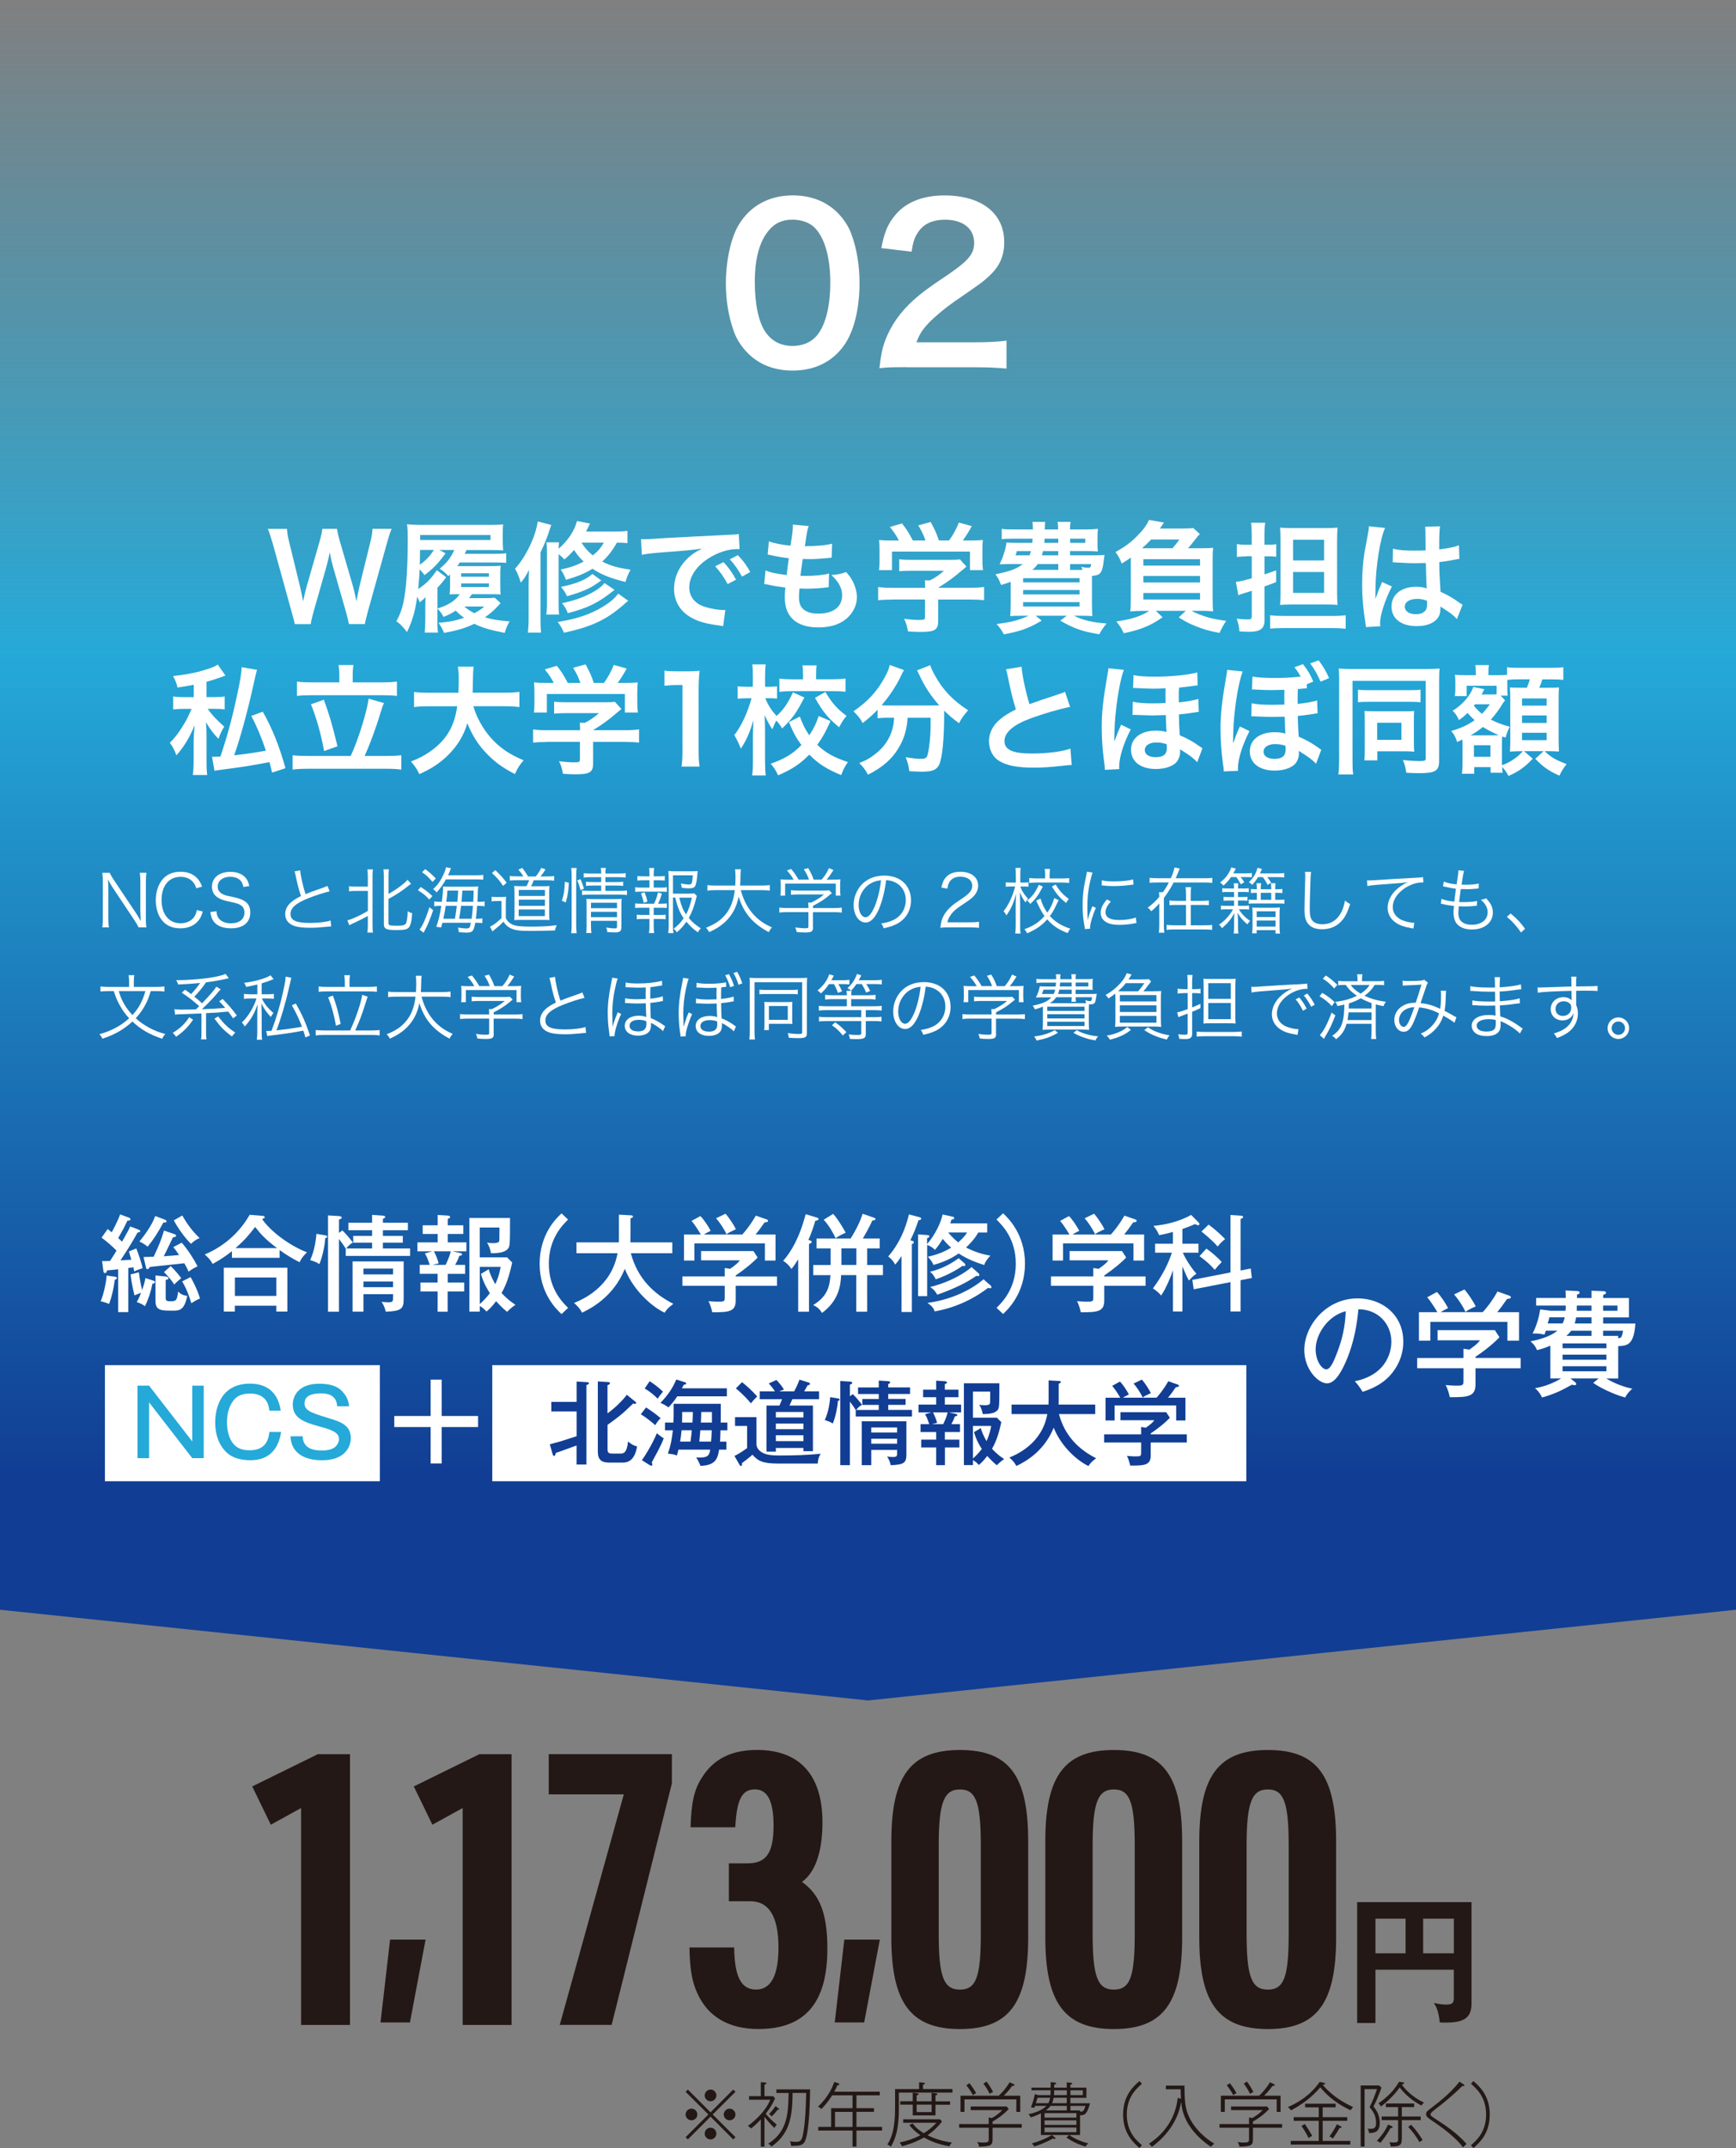 <?xml version="1.0" encoding="UTF-8"?>
<svg id="_レイヤー_2" data-name="レイヤー 2" xmlns="http://www.w3.org/2000/svg" xmlns:xlink="http://www.w3.org/1999/xlink" viewBox="0 0 362.84 448.76">
  <rect x="0" y="0" width="362.84" height="448.76" fill="#808080" stroke="none"/>
  <defs>
    <style>
      .cls-1 {
        fill: #25a9d8;
      }

      .cls-2 {
        fill: #113e94;
      }

      .cls-3 {
        fill: #231815;
      }

      .cls-4 {
        fill: url(#_名称未設定グラデーション_8);
      }

      .cls-5 {
        fill: #fff;
      }
    </style>
    <linearGradient id="_名称未設定グラデーション_8" data-name="名称未設定グラデーション 8" x1="26.18" y1="-319.69" x2="-290.36" y2="-319.69" gradientTransform="translate(-138.27 290.97) rotate(90)" gradientUnits="userSpaceOnUse">
      <stop offset=".03" stop-color="#113e94"/>
      <stop offset=".57" stop-color="#25a9d8"/>
      <stop offset="1" stop-color="#25a9d8" stop-opacity="0"/>
    </linearGradient>
  </defs>
  <g id="_本体" data-name="本体">
    <g>
      <polygon class="cls-4" points="362.84 0 0 0 0 336.31 181.42 355.26 362.84 336.31 362.84 0"/>
      <g>
        <path class="cls-3" d="M287.48,411.52v11.13h-3.82v-25.26h23.9v21.21c0,3.24-1.91,3.96-5.55,3.96-.46,0-.67,0-1.1-.06-.2-2.34-.75-3.27-1.21-4.05.84.2,1.73.35,2.6.35,1.56,0,1.56-.64,1.56-1.56v-5.72h-16.39ZM293.78,400.85h-6.3v7.23h6.3v-7.23ZM297.45,408.08h6.42v-7.23h-6.42v7.23Z"/>
        <g>
          <path class="cls-3" d="M62.94,377.73l-6.34,3.49-3.88-8,13.7-6.73h6.73v56.56h-10.22v-45.31Z"/>
          <path class="cls-3" d="M81.52,405.23h7.43l-3.27,17.3h-6.15l2-17.3Z"/>
          <path class="cls-3" d="M96.71,377.73l-6.34,3.49-3.88-8,13.7-6.73h6.73v56.56h-10.22v-45.31Z"/>
          <path class="cls-3" d="M130.37,374.88h-15.68v-8.4h25.74v6.1l-12.59,50.46h-10.85l13.39-48.16Z"/>
          <path class="cls-3" d="M152.33,389.29h3.88c3.96,0,5.47-2.14,5.47-7.92,0-5.07-1.27-7.53-3.88-7.53-2.77,0-3.8,2.14-4.12,7.92h-9.35c.16-5.07.71-7.84,2.38-10.38,2.38-3.88,6.18-5.78,11.49-5.78,8.95,0,13.7,5.23,13.7,15.13,0,6.18-1.51,10.45-4.28,12.44,3.72,2.61,5.31,6.65,5.31,13.94,0,11.33-4.67,16.79-14.42,16.79-6.18,0-10.54-2.54-12.75-7.45-1.11-2.38-1.58-4.99-1.66-9.58h9.35c.08,6.1,1.43,8.79,4.59,8.79s4.67-3.09,4.67-8.79c0-6.42-1.98-9.66-5.86-9.66h-4.51v-7.92Z"/>
          <path class="cls-3" d="M176.46,405.23h7.43l-3.27,17.3h-6.15l2-17.3Z"/>
          <path class="cls-3" d="M186.3,384.7c0-13.7,4.04-19.09,14.34-19.09s14.26,5.39,14.26,19.09v20.12c0,13.7-4.04,19.09-14.26,19.09s-14.34-5.39-14.34-19.09v-20.12ZM205,385.57c0-9.03-1.03-11.72-4.36-11.72s-4.44,2.69-4.44,11.72v18.38c0,9.03,1.03,11.72,4.44,11.72s4.36-2.69,4.36-11.72v-18.38Z"/>
          <path class="cls-3" d="M218.48,384.7c0-13.7,4.04-19.09,14.34-19.09s14.26,5.39,14.26,19.09v20.12c0,13.7-4.04,19.09-14.26,19.09s-14.34-5.39-14.34-19.09v-20.12ZM237.17,385.57c0-9.03-1.03-11.72-4.36-11.72s-4.44,2.69-4.44,11.72v18.38c0,9.03,1.03,11.72,4.44,11.72s4.36-2.69,4.36-11.72v-18.38Z"/>
          <path class="cls-3" d="M250.66,384.7c0-13.7,4.04-19.09,14.34-19.09s14.26,5.39,14.26,19.09v20.12c0,13.7-4.04,19.09-14.26,19.09s-14.34-5.39-14.34-19.09v-20.12ZM269.35,385.57c0-9.03-1.03-11.72-4.36-11.72s-4.44,2.69-4.44,11.72v18.38c0,9.03,1.03,11.72,4.44,11.72s4.36-2.69,4.36-11.72v-18.38Z"/>
        </g>
        <g>
          <path class="cls-3" d="M143.77,446.97l-.47-.47,4.76-4.74-4.76-4.74.47-.47,4.74,4.76,4.74-4.76.47.47-4.76,4.74,4.76,4.74-.47.47-4.74-4.76-4.74,4.76ZM145.75,441.76c0,.66-.54,1.21-1.22,1.21s-1.23-.54-1.23-1.21.56-1.22,1.23-1.22,1.22.56,1.22,1.22ZM149.73,437.78c0,.64-.53,1.21-1.22,1.21s-1.22-.56-1.22-1.21.56-1.23,1.22-1.23,1.22.56,1.22,1.23ZM149.73,445.74c0,.66-.53,1.23-1.22,1.23s-1.22-.56-1.22-1.23.56-1.22,1.22-1.22,1.22.56,1.22,1.22ZM153.72,441.76c0,.66-.54,1.21-1.23,1.21s-1.22-.54-1.22-1.21.56-1.22,1.22-1.22,1.23.56,1.23,1.22Z"/>
          <path class="cls-3" d="M161.86,444.57c-.88-.84-1.46-1.52-2.08-2.34v6.25h-.76v-5.69c-.94,1.03-1.74,1.65-2.03,1.89-.26-.28-.48-.42-.69-.53,1.68-1.2,3.82-3.26,4.68-5.47h-4.42v-.76h2.46v-2.91l.85.06c.18.01.31.03.31.18s-.16.21-.4.26v2.42h1.8l.42.42c-.19.48-.63,1.54-1.96,3.25.75.91,1.36,1.51,2.31,2.27-.21.22-.32.4-.5.72ZM168.27,447.28c-.44,1.01-1.24,1.02-2.91,1.05-.06-.47-.16-.76-.25-.98.31.06.72.13,1.27.13,1.08,0,1.27-.45,1.56-2.18.37-2.22.48-4.76.56-8.04h-2.85c0,5.56-.86,8.65-4.39,11.2-.23-.28-.42-.44-.69-.61,4.1-2.55,4.17-6.51,4.26-10.58h-2.56v-.76h7.05c-.03,1.94-.13,8.65-1.05,10.77ZM162.72,440.77c-.06,0-.12-.01-.16-.03-.47.6-.82,1.01-1.29,1.43-.18-.22-.31-.37-.53-.53.53-.5,1-1.1,1.35-1.64l.62.49c.09.06.16.13.16.17,0,.06-.06.1-.15.1Z"/>
          <path class="cls-3" d="M179.01,445.11v3.35h-.82v-3.35h-7.17v-.76h2.69v-3.91h4.48v-2.68h-4.26c-.5.76-1.03,1.6-2.25,2.87-.25-.28-.35-.32-.72-.51,2.3-2.11,3.12-4.33,3.42-5.15l.79.25c.16.06.25.1.25.23,0,.2-.25.2-.41.2-.1.25-.23.59-.64,1.35h9.51v.76h-4.87v2.68h3.66v.76h-3.66v3.15h5.36v.76h-5.36ZM178.19,441.21h-3.66v3.15h3.66v-3.15Z"/>
          <path class="cls-3" d="M187.87,437.19v3.4c0,4.13-.67,6.19-1.67,7.9-.25-.23-.41-.34-.73-.45.81-1.3,1.61-3.1,1.61-7.54v-4.05h5.02v-1.42l.84.07c.09.01.38.04.38.19,0,.16-.28.21-.4.23v.92h6.15v.75h-11.19ZM198.43,448.4c-2.78-.47-4.36-1.32-5.31-1.84-.85.5-2.36,1.24-4.57,1.84-.18-.32-.29-.5-.51-.79,1.58-.34,2.87-.76,4.33-1.52-1.48-1.01-2.02-1.75-2.3-2.15l.69-.32c.23.32.76,1.11,2.33,2.05,1.03-.66,1.79-1.26,2.63-2.18h-6.95v-.73h7.71l.41.47c-.72.92-1.61,1.9-3.03,2.87,2.33,1.14,4.37,1.42,5.08,1.51-.26.32-.38.5-.51.81ZM195.53,439.7v2.25h-4.76v-2.25h-2.62v-.7h2.62v-1.78l.82.09c.23.03.41.05.41.21s-.23.21-.41.22v1.27h3.12v-1.78l.85.09c.16.02.37.05.37.19,0,.16-.15.19-.4.25v1.26h3.04v.7h-3.04ZM194.71,439.7h-3.12v1.55h3.12v-1.55Z"/>
          <path class="cls-3" d="M207.46,444.51v2.21c0,1.42-.15,1.71-2.82,1.76-.07-.38-.16-.63-.41-.98.26.05.66.12,1.22.12.88,0,1.2-.09,1.2-.54v-2.56h-6.18v-.76h6.18v-1.4l.61.16c1.14-.59,1.9-1.33,2.22-1.67h-6.6v-.76h7.54l.41.53c-1.35,1.43-2.81,2.31-3.37,2.6v.54h6.09v.76h-6.09ZM212.42,441.21v-2.61h-10.84v2.61h-.82v-3.37h7.99c1.35-1.27,2-2.37,2.27-2.81l.82.38c.13.06.19.12.19.21,0,.17-.22.17-.47.16-.69.97-1.32,1.62-1.77,2.06h3.45v3.37h-.82ZM203.36,437.72c-.45-.81-.85-1.39-1.38-2.06l.65-.44c.63.82.95,1.3,1.4,2.09-.28.1-.47.22-.67.41ZM206.86,437.46c-.4-.83-.83-1.52-1.32-2.15l.67-.42c.69.92,1.14,1.77,1.36,2.18-.35.1-.53.22-.72.4Z"/>
          <path class="cls-3" d="M225.74,441.89v4.15h-2.28c1.65,1.14,3.38,1.6,4.01,1.76-.09.07-.41.37-.6.67-.78-.23-2.36-.78-3.97-1.89l.54-.54h-5.88v-4.54c-.92.49-1.65.72-2.12.87-.15-.29-.26-.45-.48-.67,2.56-.51,3.57-1.54,3.76-1.74h-2.4c-.09.29-.1.32-.13.41-.29-.06-.41-.07-.72-.1.45-1.22.59-1.6.83-2.77l.66.21h2.59c.01-.16.04-.86.04-1.01h-4v-.55h4.01v-1.14l.76.07c.2.01.38.05.38.19,0,.16-.28.22-.4.23v.65h2.62v-1.11l.76.07c.25.03.38.07.38.19,0,.16-.25.21-.38.23v.62h3.35v2.12h-3.35v1.14h4.11c-.57,2.18-1.13,2.61-2.11,2.49ZM220.44,446.87c-.12,0-.26-.06-.35-.1-1.62.91-3.04,1.4-3.92,1.68-.1-.22-.47-.62-.5-.66,1.22-.32,2.64-.83,4.16-1.73l.6.44c.12.09.18.18.18.25,0,.1-.09.12-.16.12ZM216.86,438.26c-.06.16-.29.95-.35,1.14h2.6c.09-.16.26-.48.38-1.14h-2.63ZM224.98,441.47h-6.66v.95h6.66v-.95ZM224.98,442.98h-6.66v.95h6.66v-.95ZM224.98,444.48h-6.66v.98h6.66v-.98ZM222.97,439.96h-3.41c-.25.35-.6.67-.98.95h4.39v-.95ZM222.97,438.26h-2.74c-.12.6-.23.89-.34,1.14h3.07v-1.14ZM222.97,436.7h-2.63c-.01.6-.03.82-.04,1.01h2.68v-1.01ZM226.32,436.7h-2.59v1.01h2.59v-1.01ZM223.73,439.96v.95h2v.23c.07.01.15.03.21.03.5,0,.72-.44.92-1.21h-3.13Z"/>
          <path class="cls-3" d="M238.17,448.76c-1.19-1.03-3.43-2.97-3.43-6.99s2.22-5.96,3.43-7l.5.57c-1.14,1.01-3.16,2.78-3.16,6.42s1.99,5.4,3.16,6.42l-.5.57Z"/>
          <path class="cls-3" d="M253.11,448.52c-3.12-2.06-4.57-4.36-5.15-5.5-.91-1.8-1.02-3.22-1.08-3.95-.73,4.47-3.56,7.58-6.13,9.45-.15-.2-.31-.41-.62-.64,2.21-1.46,5.44-4.35,6.03-9.59l.67.21c-.04-.75-.06-1.32-.06-2.01h-3.09v-.76h3.89c0,3.35.23,4.42.48,5.28.64,2.17,2.44,4.84,5.74,6.84-.22.17-.53.45-.69.67Z"/>
          <path class="cls-3" d="M261.88,444.51v2.21c0,1.42-.15,1.71-2.82,1.76-.07-.38-.16-.63-.41-.98.26.05.66.12,1.21.12.88,0,1.2-.09,1.2-.54v-2.56h-6.17v-.76h6.17v-1.4l.62.16c1.14-.59,1.9-1.33,2.22-1.67h-6.6v-.76h7.54l.41.53c-1.34,1.43-2.81,2.31-3.37,2.6v.54h6.09v.76h-6.09ZM266.84,441.21v-2.61h-10.85v2.61h-.82v-3.37h7.99c1.35-1.27,2-2.37,2.27-2.81l.82.38c.13.06.19.12.19.21,0,.17-.22.17-.47.16-.69.97-1.32,1.62-1.77,2.06h3.45v3.37h-.82ZM257.78,437.72c-.45-.81-.85-1.39-1.37-2.06l.64-.44c.63.82.95,1.3,1.4,2.09-.28.1-.47.22-.67.41ZM261.28,437.46c-.4-.83-.84-1.52-1.32-2.15l.67-.42c.69.92,1.14,1.77,1.36,2.18-.35.1-.53.22-.72.4Z"/>
          <path class="cls-3" d="M282.28,440.87c-2.02-.92-4.55-2.53-6.32-4.8-.83.97-2.56,2.94-6.13,4.83-.07-.09-.32-.45-.64-.7,4.16-1.76,6.03-4.39,6.63-5.24l.78.15c.13.03.37.09.37.2,0,.22-.42.22-.54.22,2.21,2.64,4.92,4.01,6.38,4.67-.2.22-.32.38-.51.67ZM269.78,448.04v-.76h5.85v-4.2h-5.24v-.76h5.24v-2.05h-2.85v-.76h6.38v.76h-2.71v2.05h5.14v.76h-5.14v4.2h5.78v.76h-12.45ZM273.53,446.69c-.54-1.04-1.01-1.83-1.51-2.52l.69-.43c.73,1.04,1.23,1.89,1.55,2.49-.29.13-.37.17-.73.45ZM279.98,444.57c-.28.53-.79,1.36-1.39,2.21-.19-.15-.38-.29-.73-.42.23-.31.95-1.3,1.57-2.56l.73.39c.15.07.22.12.22.22,0,.13-.09.21-.4.16Z"/>
          <path class="cls-3" d="M287.08,440.08c.66.86,1.3,1.84,1.3,3.46,0,1.92-1.16,2.09-2.22,2.09-.09-.55-.19-.72-.32-.91.15.01.4.04.64.04.88,0,1.13-.38,1.13-1.2,0-1.6-.57-2.34-1.35-3.35.56-1.1,1-2.14,1.54-3.75h-2.59v12h-.82v-12.76h3.86l.5.45c-.7,1.92-1.16,2.94-1.67,3.92ZM290.6,444.6c-.73,1.45-1.81,2.75-2.09,3.09-.28-.23-.48-.32-.75-.41.78-.81,1.78-2.08,2.36-3.41l.79.33c.1.05.16.15.16.22,0,.16-.2.19-.47.18ZM297.12,439.9c-2.39-1.2-3.97-2.96-4.57-3.79-1.04,1.45-2.33,2.74-3.89,3.98-.28-.39-.31-.44-.56-.64,2.05-1.46,3.32-2.81,4.32-4.52l.79.1c.2.03.25.12.25.19,0,.2-.37.25-.47.28.53.82,2.15,2.63,4.64,3.77-.26.22-.38.37-.51.63ZM292.99,442.95v3.66c0,1.48-.19,1.86-2.34,1.84-.04-.45-.12-.63-.26-.91.37.04.57.07.85.07.98,0,.98-.25.98-.69v-3.98h-3.43v-.76h3.43v-1.96h-2.56v-.76h5.91v.76h-2.58v1.96h3.94v.76h-3.94ZM296.68,447.54c-.57-1.07-1.54-2.34-2.36-3.2l.63-.43c.76.82,1.61,1.87,2.4,3.2-.21.07-.51.29-.67.43Z"/>
          <path class="cls-3" d="M305.76,448.62c-1.23-1.8-4.07-3.95-5.63-5.01-1.86-1.26-2.06-1.39-2.06-1.93,0-.47.1-.54,1.51-1.62.83-.63,3.63-2.77,5.46-5.15l.79.5c.13.09.25.18.25.27,0,.06-.04.15-.18.15-.07,0-.16-.03-.23-.05-1.42,1.42-3.5,3.24-6,5.14-.19.15-.67.53-.67.79,0,.29.1.37,1.08,1.01,1.99,1.3,4.48,2.93,6.44,5.19-.12.1-.53.51-.75.72Z"/>
          <path class="cls-3" d="M307.95,448.76l-.5-.57c1.14-1.01,3.16-2.78,3.16-6.42s-1.99-5.4-3.16-6.42l.5-.57c1.19,1.02,3.42,2.97,3.42,7s-2.22,5.95-3.42,6.99Z"/>
        </g>
      </g>
      <g>
        <g>
          <path class="cls-5" d="M283.15,288.58c7.18-1.49,7.66-6.86,7.66-8.26,0-3.61-2.65-6.77-6.89-6.79-.27,2.77-.79,6.74-2.65,11-1.3,2.96-2.55,4.48-3.92,4.48-1.81,0-4.74-2.89-4.74-6.96,0-5.06,4.53-10.79,11.15-10.79,5.08,0,9.54,3.4,9.54,9.03,0,3.13-1.37,5.56-2.82,7.13-1.9,2.05-4.21,2.86-5.68,3.37-.67-1.13-1.16-1.69-1.64-2.22ZM274.98,281.89c0,2.41,1.28,4.19,2.22,4.19s1.61-1.83,2.24-3.4c1.13-2.91,1.73-5.63,1.83-8.74-3.8.96-6.29,4.89-6.29,7.95Z"/>
          <path class="cls-5" d="M317.83,283.72v2.14h-9.44v3.37c0,2.55-1.57,2.7-5.37,2.67-.1-.46-.36-1.64-.87-2.53.29.02,1.59.12,1.85.12,1.2,0,1.35,0,1.59-.15.29-.14.29-.26.29-1.3v-2.19h-9.68v-2.14h9.68v-1.93l1.23.19c1.42-1.01,1.81-1.4,2.22-1.95h-8.86v-2.12h11.97l.96,1.47c-.94,1.03-2.84,2.65-5.01,4.09v.24h9.44ZM309.91,274.13c.51-.55,1.83-2.07,3.08-4.31l2.48.87c.17.07.31.15.31.32,0,.31-.41.34-.79.36-1.01,1.47-1.3,1.83-2.05,2.77h4.55v5.95h-2.43v-3.93h-16.11v3.93h-2.38v-5.95h3.85c-.34-.6-1.4-2.29-2.12-3.11l2.02-1.11c.84.84,1.9,2.48,2.34,3.37-.87.43-1.08.55-1.54.84h8.79ZM306.08,269.39c.75.84,1.9,2.58,2.36,3.54-1.45.67-1.61.75-2.14,1.16-.6-1.35-1.66-2.84-2.38-3.66l2.17-1.04Z"/>
          <path class="cls-5" d="M338.22,288h-2.5c2.14,1.25,3.85,1.78,5.47,2.14-.58.38-1.3,1.33-1.52,1.83-2.84-.79-5.73-2.34-6.67-3.06l1.13-.92h-5.88l.94.75c.1.07.26.24.26.41,0,.22-.24.24-.38.24-.1,0-.46-.07-.53-.1-2.22,1.25-3.85,2.02-6.24,2.67-.36-.77-.79-1.37-1.47-1.95,2.79-.41,5.01-1.76,5.47-2.02h-2.26v-6.86c-1.32.58-2.12.77-2.79.94-.43-1.08-1.08-1.59-1.37-1.83.84-.17,3.97-.79,5.63-2.24h-2.41c-.07.17-.24.67-.29.82-.84-.17-1.49-.27-2.48-.22.99-1.93,1.4-3.85,1.59-5.03l2.14.27h3.15c.05-.6.05-.79.05-1.08h-6.19v-1.59h6.19c0-.72-.02-.96-.05-1.56l2.43.12c.31.02.51.12.51.29,0,.31-.36.41-.55.46v.7h3.03v-1.52l2.53.1c.12,0,.51.05.51.31,0,.24-.14.29-.6.46v.65h5.39v4.05h-5.39v1.28h6.74c-.31,4.48-1.68,4.65-3.59,4.72v6.79ZM326.61,276.49c.12-.27.29-.6.43-1.28h-3.2c-.1.43-.24.92-.38,1.28h3.15ZM326.59,281.67h9.17v-1.01h-9.17v1.01ZM335.76,283.02h-9.17v1.06h9.17v-1.06ZM335.76,285.43h-9.17v1.06h9.17v-1.06ZM332.63,279.09v-1.08h-4.24c-.22.31-.46.6-1.01,1.08h5.25ZM332.63,275.22h-3.2c-.05.31-.12.67-.29,1.28h3.49v-1.28ZM329.57,272.76c0,.67-.02.89-.02,1.08h3.08v-1.08h-3.06ZM335.06,273.84h3.01v-1.08h-3.01v1.08ZM338.22,279.58c.53-.03.77-.07,1.01-1.57h-4.17v1.08h3.15v.48Z"/>
        </g>
        <g>
          <path class="cls-5" d="M24.12,266.74c.15.02.31.13.31.31,0,.15-.15.22-.44.33-.22,1.65-.53,3.24-1.19,5.04-.59-.26-1.14-.42-1.76-.55.57-1.3,1.14-3.79,1.25-5.39l1.83.26ZM28.9,256.88c.18.07.42.18.42.33,0,.2-.29.24-.57.29-.4.75-1.76,3.13-3.57,5.81,1.83-.11,2.03-.11,2.27-.13-.09-.26-.44-1.47-.51-1.72l1.54-.64c.4.97,1.1,2.97,1.32,4.14-.51.15-1.14.37-1.76.66-.04-.26-.04-.31-.15-.86-.2.02-.95.13-1.08.15v9.21h-2.11v-8.94c-1.08.13-1.67.18-2.31.22-.13.42-.2.57-.46.57s-.31-.29-.33-.48l-.26-2.03c.4.02.73.02,1.65-.02.33-.46.57-.86,1.37-2.16-.97-.99-2.03-1.89-3.13-2.71l1.28-1.8c.26.2.44.35.84.68.11-.18,1.21-2.2,1.76-3.74l1.89.7c.2.07.26.2.26.37,0,.2-.22.22-.62.24-.75,1.54-.86,1.76-1.94,3.65.51.46.66.59.81.75,1.25-2.25,1.41-2.49,1.7-3.19l1.7.64ZM29.03,265.81c.15,1.41.51,3.06.66,3.72.51-1.39.64-2.09.7-2.51l1.32.42c.48.16.68.2.68.44,0,.26-.35.29-.53.31-.31,1.63-.84,3.24-1.56,4.69-.68-.46-.84-.53-1.72-.86.2-.33.46-.77.9-1.92-.55.2-.86.31-1.37.53-.57-2.27-.75-3.74-.81-4.38l1.72-.44ZM34.38,254.78c.26.11.44.22.44.4,0,.2-.13.2-.68.24-1.1,2.05-2.03,3.5-3.28,5.04-.7-.55-.95-.7-1.72-1.08.86-1.06,2.58-3.26,3.3-5.33l1.94.73ZM37.97,259.61c1.37,1.56,2.55,3.46,3.32,4.95-.79.38-1.14.57-1.87,1.12-.15-.37-.35-.81-.9-1.76-1.14.13-6.19.66-7.22.77-.04.11-.2.46-.48.46-.2,0-.24-.11-.31-.37l-.51-2.16c.33,0,1.83-.06,2.11-.06.04-.11,1.5-2.99,2.16-5.48l2.16.75c.29.09.37.15.37.29,0,.26-.04.26-.66.4-.31.62-1.61,3.39-1.92,3.94,1.81-.13,2-.15,3.21-.26-.62-.92-.88-1.25-1.21-1.65l1.74-.92ZM34.47,266.67c.35.05.73.09.73.4,0,.2-.11.24-.57.35v3.74c0,.64.29.7,1.06.7,1.21,0,1.3-.29,1.54-2,.68.59,1.03.75,1.92.88-.66,2.97-1.54,3.08-3.04,3.08-2.4,0-3.61,0-3.61-2v-5.35l1.98.2ZM35.68,264.52c.79.73,1.83,2,2.2,2.51-.81.68-1.03.86-1.45,1.34-.57-.9-1.41-1.87-2.16-2.6l1.41-1.25ZM38.1,253.95c.79,1.41,1.98,3.19,3.63,4.71-.7.26-1.37.75-1.81,1.21-1.32-1.3-2.64-3.15-3.59-4.91l1.76-1.01ZM39.84,266.81c.22.39,1.43,2.55,1.96,4.49-.53.15-1.54.79-1.81.97-.73-2.4-1.37-3.66-1.92-4.56l1.76-.9Z"/>
          <path class="cls-5" d="M58.43,262.78h-9.95v-1.39c-1.14.9-2.14,1.63-4.03,2.67-.48-.86-.81-1.19-1.65-1.98,2.55-1.06,6.61-3.43,9.38-8.28l2.75.22c.18.02.4.09.4.29,0,.13-.11.2-.22.24-.07.02-.22.09-.33.13,1.54,2.31,5.42,5.42,9.38,6.96-.2.2-1.1,1.01-1.54,2.07-1.45-.73-2.86-1.59-4.18-2.55v1.63ZM49.09,272.79v1.23h-2.31v-9.18h13.28v9.18h-2.31v-1.23h-8.65ZM57.75,270.75v-3.85h-8.65v3.85h8.65ZM57.9,260.75c-2.31-1.72-3.37-2.86-4.58-4.42-.95,1.25-1.98,2.6-4.1,4.42h8.67Z"/>
          <path class="cls-5" d="M67.75,258.04c.48.09.64.11.64.31,0,.24-.26.29-.4.31-.11,1.43-.51,3.66-1.23,5.44-.51-.33-.86-.51-1.92-.84.7-1.63,1.1-3.21,1.3-5.48l1.61.26ZM71.56,257.07c.64.57,1.67,1.81,2.2,2.53-.53.24-1.1.84-1.41,1.23h5.42v-1.21h-3.94v-1.41h3.94v-1.19h-4.95v-1.56h4.95v-1.65l2.27.16c.26.02.48.13.48.26s-.11.22-.18.26-.2.11-.31.16v.81h5.22v1.56h-5.22v1.19h4.16v1.41h-4.16v1.21h5.68v1.56h-13.45v-1.54c-.4-.68-1.08-1.56-1.41-2v15.19h-2.29v-20.12l2.4.15c.2.02.46.13.46.29,0,.22-.24.31-.57.44v2.77l.7-.51ZM75.96,270.39v3.65h-2.27v-10.5h10.68v7.84c0,2.03-.46,2.55-3.76,2.66-.07-.37-.22-1.1-.86-2.07.26.04.81.11,1.37.11.99,0,1.03-.24,1.03-.95v-.75h-6.19ZM82.15,266.25v-1.21h-6.19v1.21h6.19ZM82.15,268.92v-1.19h-6.19v1.19h6.19Z"/>
          <path class="cls-5" d="M93.56,267.95h3.46v1.87h-3.46v4.23h-2.09v-4.23h-3.59v-1.87h3.59v-1.83h-3.74v-1.87h2.07c-.26-.82-.53-1.65-.99-2.38l1.52-.44h-3.08v-1.87h4.23v-1.76h-3.13v-1.81h3.13v-2.16l2.14.13c.26.02.46.16.46.31,0,.06-.04.18-.13.22-.15.07-.29.11-.37.18v1.32h3.26v1.81h-3.26v1.76h3.9v1.87h-2.91l1.63.35c.22.04.37.13.37.29,0,.24-.33.26-.57.29-.13.4-.35.95-.86,1.9h2.07v1.87h-3.63v1.83ZM90.7,261.43c.48.95.66,1.39.99,2.51l-1.28.31h2.73c.37-.73.84-1.83,1.08-2.82h-3.52ZM100.28,274.03h-2.18v-19.57h8.5c0,5.92-.04,5.97-.48,6.47-.4.42-1.03.9-3.5.9-.22-1.27-.66-1.96-.84-2.24.31.06.66.13,1.25.13,1.12,0,1.28-.26,1.32-.48.04-.22.04-2.38.04-2.78h-4.12v6.23h5.72l1.06,1.08c-.64,3.02-1.34,4.84-2.22,6.36,1.28,1.41,2.44,2.16,2.91,2.47-.55.35-1.3.97-1.74,1.47-.37-.29-1.12-.9-2.31-2.22-.95,1.25-1.5,1.72-2,2.16-.59-.62-.68-.7-1.41-1.17v1.19ZM102.15,265.17c.22.82.53,1.65,1.37,3.13.77-1.67.99-2.91,1.12-3.63h-4.36v7.77c.35-.31,1.21-1.08,2.11-2.27-.26-.4-1.3-1.96-1.87-4.03l1.63-.97Z"/>
          <path class="cls-5" d="M118.74,254.78c-1.19,1.19-4.03,3.99-4.03,9.23s2.84,8.06,4.03,9.23l-1.37,1.3c-1.01-.92-4.58-4.29-4.58-10.52s3.57-9.6,4.58-10.52l1.37,1.3Z"/>
          <path class="cls-5" d="M120.49,261.83v-2.27h8.85c.02-.42.02-.57.02-1.19v-4.6l2.42.13c.18,0,.51.02.51.26s-.31.31-.51.38v3.7c0,.62,0,.77-.02,1.32h8.76v2.27h-8.67c1.43,5.33,4.82,8.5,8.89,10.57-.95.7-1.37,1.12-1.83,1.85-2.38-1.1-6.41-4.4-8.32-9.16-2.42,5.99-7.31,8.37-8.94,9.16-.18-.35-.51-1.03-1.67-2.03,1.65-.68,7.79-3.24,9.09-10.39h-8.59Z"/>
          <path class="cls-5" d="M162.4,266.67v1.96h-8.63v3.08c0,2.33-1.43,2.47-4.91,2.44-.09-.42-.33-1.5-.79-2.31.26.02,1.45.11,1.7.11,1.1,0,1.23,0,1.45-.13.26-.13.26-.24.26-1.19v-2h-8.85v-1.96h8.85v-1.76l1.12.18c1.3-.92,1.65-1.27,2.03-1.78h-8.1v-1.94h10.94l.88,1.34c-.86.95-2.6,2.42-4.58,3.75v.22h8.63ZM155.15,257.91c.46-.51,1.67-1.9,2.82-3.94l2.27.79c.15.07.29.13.29.29,0,.29-.37.31-.73.33-.92,1.34-1.19,1.67-1.87,2.53h4.16v5.44h-2.22v-3.59h-14.73v3.59h-2.18v-5.44h3.52c-.31-.55-1.28-2.09-1.94-2.84l1.85-1.01c.77.77,1.74,2.27,2.14,3.08-.79.4-.99.51-1.41.77h8.04ZM151.65,253.57c.68.77,1.74,2.35,2.16,3.24-1.32.62-1.48.68-1.96,1.06-.55-1.23-1.52-2.6-2.18-3.35l1.98-.95Z"/>
          <path class="cls-5" d="M169.1,274.05h-2.27v-10.96c-.42.68-.92,1.45-1.41,2.03-.42-.66-1.06-1.32-1.74-1.7,1.65-1.85,3.43-4.84,4.71-9.75l2.33.7c.29.09.35.13.35.29,0,.24-.15.29-.66.39-.48,1.61-.99,2.99-1.45,3.99.62.2.68.22.68.4,0,.22-.13.29-.55.46v14.16ZM169.98,266.39v-2.11h3.63v-3.46h-2.95v-2.07h7.13c.33-.53,1.74-2.73,2.51-5.17l2.42.84c.13.04.26.13.26.26,0,.2-.07.22-.66.31-.2.44-.55,1.3-1.98,3.76h3.52v2.07h-2.62v3.46h3.3v2.11h-3.3v7.66h-2.27v-7.66h-3.17c-.09,2.03-.42,5.28-3.99,7.91-.53-.84-.95-1.21-1.85-1.65,2.71-1.65,3.46-3.52,3.61-6.25h-3.61ZM174.14,253.6c.95,1.03,2.14,3.04,2.62,3.94-.7.29-1.48.7-2.11,1.14-.4-.88-1.3-2.58-2.49-3.85l1.98-1.23ZM175.86,264.27h3.13v-3.46h-3.13v3.46Z"/>
          <path class="cls-5" d="M190.66,259.23c.15.04.35.11.35.33,0,.09-.07.18-.13.22-.11.07-.2.11-.29.16v14.16h-2.16v-11.69c-.64,1.01-.99,1.41-1.34,1.78-.29-.55-.59-1.04-1.45-1.69,1.03-1.14,3.19-3.96,4.34-8.79l2.14.57c.29.09.42.15.42.31,0,.24-.24.29-.57.35-.55,1.63-1.01,2.8-1.7,4.18l.4.11ZM193.76,270.79h-1.87v-12.9l1.83.13c.33.02.53.07.53.29,0,.13-.2.29-.48.38v1.23c1.72-1.98,2.91-4.56,3.24-6.19l2.11.46c.11.02.33.11.33.29,0,.26-.42.31-.59.33-.11.38-.18.55-.26.77h7.73v1.92h-1.87c-.77,1.41-1.96,2.57-2.55,3.13.44.22,2.51,1.3,5.09,1.7-.48.51-1.1,1.25-1.28,1.96-1.39-.44-3.43-1.14-5.35-2.42-2.11,1.5-4.36,2.14-5.26,2.4-.29-.64-.44-.9-1.19-1.72,2.16-.44,3.72-1.19,4.89-1.89-.51-.44-1.03-.93-1.76-1.83-.68,1.08-1.01,1.56-1.63,2.29-.57-.57-1.01-.77-1.63-1.04v10.72ZM207,268.52c.11.11.22.26.22.4,0,.18-.15.22-.29.22-.18,0-.31-.04-.4-.09-4.91,3.77-9.73,4.67-11.18,4.93-.24-.73-.55-1.1-1.5-1.78,4.51-.57,8.92-2.51,11.71-4.93l1.43,1.25ZM201.62,263.97c.09.06.15.22.15.33,0,.18-.2.22-.29.22-.11,0-.18-.02-.29-.07-.44.31-2.49,1.76-5.61,2.82-.37-.77-.64-1.1-1.19-1.59,1.39-.31,3.61-1.06,5.99-2.82l1.23,1.1ZM204.51,265.99c.09.06.18.24.18.38s-.07.22-.29.22c-.07,0-.24-.04-.35-.04-1.72,1.25-4.43,2.64-8.15,3.94-.62-.97-.66-1.01-1.48-1.61,2.77-.66,6.34-2.16,8.65-4.16l1.43,1.28ZM198.19,257.49c.88,1.12,1.96,1.96,2.09,2.07.37-.33,1.28-1.12,1.85-2.07h-3.94Z"/>
          <path class="cls-5" d="M208.28,273.24c1.19-1.17,4.03-3.99,4.03-9.23s-2.84-8.03-4.03-9.23l1.37-1.3c.99.92,4.58,4.32,4.58,10.52s-3.59,9.6-4.58,10.52l-1.37-1.3Z"/>
          <path class="cls-5" d="M239.43,266.67v1.96h-8.63v3.08c0,2.33-1.43,2.47-4.91,2.44-.09-.42-.33-1.5-.79-2.31.26.02,1.45.11,1.7.11,1.1,0,1.23,0,1.45-.13.26-.13.26-.24.26-1.19v-2h-8.85v-1.96h8.85v-1.76l1.12.18c1.3-.92,1.65-1.27,2.03-1.78h-8.1v-1.94h10.94l.88,1.34c-.86.95-2.6,2.42-4.58,3.75v.22h8.63ZM232.19,257.91c.46-.51,1.67-1.9,2.82-3.94l2.27.79c.15.07.29.13.29.29,0,.29-.37.31-.73.33-.92,1.34-1.19,1.67-1.87,2.53h4.16v5.44h-2.22v-3.59h-14.73v3.59h-2.18v-5.44h3.52c-.31-.55-1.28-2.09-1.94-2.84l1.85-1.01c.77.77,1.74,2.27,2.14,3.08-.79.4-.99.51-1.41.77h8.04ZM228.68,253.57c.68.77,1.74,2.35,2.16,3.24-1.32.62-1.48.68-1.96,1.06-.55-1.23-1.52-2.6-2.18-3.35l1.98-.95Z"/>
          <path class="cls-5" d="M247.14,274h-1.98v-8.61c-.46,1.3-1.32,3.56-2.47,5.28-.57-.73-1.48-1.34-1.72-1.5,2.14-2.86,3.35-5.55,3.96-7.46h-3.5v-1.87h3.72v-2.47c-1.23.37-2.22.55-2.88.68-.2-.48-.57-1.23-1.19-1.94,2.66-.22,5.59-.99,7.88-2.29l1.59,1.61c.09.09.15.2.15.31,0,.07-.07.24-.29.24-.13,0-.48-.16-.64-.24-.66.29-1.43.6-2.64,1.02v3.08h3.37v1.87h-3.28c.51,1.17,1.59,2.97,2.84,4.4-.64.44-.97.77-1.56,1.43-.37-.64-.62-1.23-1.37-2.95v9.4ZM261.41,265.02l.24,1.98-2.36.46v6.54h-2.11v-6.14l-7.68,1.5-.29-1.96,7.97-1.56v-12l2.27.15c.18.02.37.05.37.26,0,.24-.29.33-.53.42v10.77l2.11-.42ZM252.14,260.86c.86.6,2.27,1.72,3.21,2.8-.55.55-1.01,1.06-1.45,1.63-.97-1.1-1.83-1.85-3.19-2.86l1.43-1.56ZM252.6,255.84c1.67,1.21,2.91,2.47,3.46,3.04-.55.39-1.17,1.03-1.56,1.54-1.28-1.47-3.15-2.95-3.39-3.12l1.5-1.46Z"/>
        </g>
        <path class="cls-5" d="M92.32,288.23v7.6h7.6v2.31h-7.6v7.6h-2.31v-7.6h-7.6v-2.31h7.6v-7.6h2.31Z"/>
        <rect class="cls-5" x="21.93" y="285.21" width="57.47" height="24.25"/>
        <g>
          <path class="cls-1" d="M31.16,289.49l9.02,11.65v-11.65h2.4v15.15h-2.4l-9.02-11.65v11.65h-2.42v-15.15h2.42Z"/>
          <path class="cls-1" d="M56.29,294.72c-.25-3.42-3.08-3.58-4.02-3.58-1.85,0-2.86.63-3.5,1.48-1.04,1.35-1.33,3.06-1.33,4.56,0,1.33.29,3.75,1.94,5.04.94.73,2.23.77,2.77.77,2.15,0,3.88-.85,4.15-3.83h2.46c-.48,3.08-2.1,5.91-6.38,5.91-3.65,0-4.96-1.52-5.48-2.1-1.58-1.83-1.92-4.08-1.92-5.79,0-2.83,1.06-8.11,7.29-8.11,3.27,0,5.83,1.61,6.4,5.65h-2.38Z"/>
          <path class="cls-1" d="M70.47,293.78c-.15-2.61-2.46-2.67-3.4-2.67-.69,0-3.42,0-3.42,2.04,0,1.44,1.04,1.92,4.88,3.08,2.54.77,4.79,1.44,4.79,4.23,0,1.5-.94,4.62-6,4.62-2.48,0-6.42-.71-6.6-5.02h2.54c.06,2.31,1.83,2.98,3.96,2.98.77,0,2-.08,2.77-.69.58-.46.87-1.21.87-1.69,0-1.42-1.62-1.98-4.21-2.67-3.11-.85-5.46-1.73-5.46-4.54,0-1.77,1.17-4.36,5.52-4.36,3.33,0,4.36,1.11,4.92,1.71,1.1,1.17,1.23,2.27,1.33,3h-2.48Z"/>
        </g>
        <rect class="cls-5" x="102.89" y="285.21" width="157.6" height="24.25"/>
        <g>
          <path class="cls-2" d="M114.94,301.74c2.4-.65,2.73-.75,5.58-1.69v-5.17h-5.29v-2h5.29v-4.25l2.17.13c.19.02.4.02.4.25,0,.17-.23.27-.52.35v16.61h-2.06v-3.98c-3.25,1.19-3.61,1.31-4.35,1.56-.08.38-.15.62-.37.62-.17,0-.23-.19-.31-.44l-.56-1.98ZM132.71,292.76c.13.1.25.21.25.33,0,.13-.11.21-.27.21-.08,0-.21-.04-.35-.08-.33.29-1.69,1.62-1.98,1.86-1.35,1.15-2.04,1.64-3.38,2.6v5.06c0,.9.38.94,1.13.94h1.52c.6,0,1.4,0,1.63-2.52.69.56,1.02.79,1.9,1.04-.52,2.9-1.83,3.37-3.06,3.37h-2.77c-1.67,0-2.38-.65-2.38-2.31v-14.65l2.1.13c.13,0,.44.04.44.25,0,.19-.23.31-.52.41v5.88c1.5-1.06,3.13-2.65,4.04-3.88l1.69,1.37Z"/>
          <path class="cls-2" d="M135.02,294.04c1.31.83,2.19,1.5,3.06,2.25-.46.44-.73.79-1.13,1.46-.35-.31-1.73-1.54-3.02-2.27l1.1-1.44ZM134.17,305.06c.6-.81,2.19-3.37,3.12-5.63.29.25.73.63,1.44,1.06-.33.86-.54,1.31-1.23,2.67-.19.38-1.13,2.04-1.29,2.4.08.17.15.29.15.37,0,.13-.11.29-.23.29-.1,0-.27-.1-.37-.15l-1.6-1ZM135.78,288.55c1.27.86,1.6,1.11,2.79,2.19-.48.6-.75.9-1.11,1.48-.64-.69-1.79-1.62-2.71-2.13l1.04-1.54ZM143.05,288.74c.13.04.37.12.37.29,0,.19-.21.23-.5.27-.31.58-.33.64-.4.75h9.4v1.67h-10.36c-.6.9-.92,1.29-1.83,2.31-.71-.48-.81-.54-1.69-.96,1.29-1.29,2.5-2.9,3.31-4.86l1.71.54ZM141.8,302.85c-.08.37-.15.64-.33,1.23-.67-.25-.87-.27-1.88-.4.73-2.04.92-3.81,1.04-4.86h-1.64v-1.62h1.75c.06-1.11.06-1.42.06-1.98v-1.94h9.85v3.13c0,.15-.02.69-.02.79h1.4v1.62h-1.44c-.04,1.56-.06,1.71-.1,2.37h1.33v1.67h-1.52c-.31,2.17-1,3.27-3.88,3.39-.46-1.04-.5-1.15-.92-1.75,2.29.11,2.75-.25,2.94-1.64h-6.63ZM144.32,301.18c.11-.71.23-1.81.27-2.37h-2.13c-.11,1.08-.19,1.69-.31,2.37h2.17ZM144.73,297.2c.08-1.04.08-1.92.08-2.21h-2.23v.73c0,.42,0,.83-.02,1.48h2.17ZM146.38,298.81c-.04.33-.17,2-.21,2.37h2.44c.06-.54.12-1.18.15-2.37h-2.38ZM148.8,297.2v-2.21h-2.23c-.04,1.62-.06,1.79-.08,2.21h2.31Z"/>
          <path class="cls-2" d="M158.11,296.07v5.59c0,.21,0,.81.64,1.4,1.02.92,2.35,1.02,4.37,1.02,2.75,0,5.69-.08,8.4-.36-.37.61-.56,1.17-.6,2.04h-8.35c-3.11,0-4.13-.5-5.29-1.84-.31.31-1.94,1.58-2.21,1.77.02.21.02.27.02.31,0,.17-.11.27-.23.27-.13,0-.23-.15-.29-.25l-1.06-1.84c.96-.48,1.56-.87,2.64-1.64v-4.63h-2.52v-1.83h4.48ZM155.09,288.76c.88.69,2.13,1.79,3.17,3-.65.6-1.13,1.19-1.31,1.42-.4-.48-1.62-1.88-3.15-3.11l1.29-1.31ZM169.91,293.64v9.54h-1.98v-.67h-5.77v.77h-1.96v-9.63h2.71c.31-.69.44-1.06.54-1.33h-4.65v-1.64h3.17c-.48-.77-1.08-1.4-1.29-1.65l1.6-.73c.56.58,1.25,1.44,1.58,2.02-.46.13-.56.17-.98.36h3.1c.6-1.04.9-1.88,1.12-2.44l1.96.61c.15.06.23.16.23.27,0,.21-.25.25-.48.29-.11.19-.62,1.1-.73,1.27h3.11v1.64h-5.58c-.19.44-.4.88-.6,1.33h4.9ZM167.93,296.14v-1.15h-5.77v1.15h5.77ZM167.93,298.58v-1.17h-5.77v1.17h5.77ZM167.93,301.08v-1.23h-5.77v1.23h5.77Z"/>
          <path class="cls-2" d="M174.93,292.12c.42.08.56.1.56.27,0,.21-.23.25-.35.27-.1,1.25-.44,3.19-1.08,4.75-.44-.29-.75-.44-1.67-.73.62-1.42.96-2.81,1.13-4.79l1.4.23ZM178.25,291.28c.56.5,1.46,1.58,1.92,2.21-.46.21-.96.73-1.23,1.08h4.73v-1.06h-3.44v-1.23h3.44v-1.04h-4.33v-1.37h4.33v-1.44l1.98.13c.23.02.42.12.42.23s-.1.19-.15.23-.17.1-.27.13v.71h4.56v1.37h-4.56v1.04h3.63v1.23h-3.63v1.06h4.96v1.37h-11.75v-1.35c-.35-.6-.94-1.37-1.23-1.75v13.27h-2v-17.58l2.1.13c.17.02.4.12.4.25,0,.19-.21.27-.5.38v2.42l.62-.44ZM182.1,302.91v3.19h-1.98v-9.17h9.33v6.85c0,1.77-.4,2.23-3.29,2.33-.06-.33-.19-.96-.75-1.81.23.04.71.1,1.19.1.87,0,.9-.21.9-.83v-.65h-5.4ZM187.5,299.29v-1.06h-5.4v1.06h5.4ZM187.5,301.62v-1.04h-5.4v1.04h5.4Z"/>
          <path class="cls-2" d="M197.5,300.77h3.02v1.64h-3.02v3.69h-1.83v-3.69h-3.13v-1.64h3.13v-1.59h-3.27v-1.64h1.81c-.23-.71-.46-1.44-.87-2.08l1.33-.38h-2.69v-1.63h3.69v-1.54h-2.73v-1.58h2.73v-1.88l1.86.12c.23.02.4.13.4.27,0,.06-.04.15-.12.19-.13.06-.25.1-.33.15v1.15h2.85v1.58h-2.85v1.54h3.4v1.63h-2.54l1.42.31c.19.04.33.12.33.25,0,.21-.29.23-.5.25-.12.35-.31.83-.75,1.65h1.81v1.64h-3.17v1.59ZM195,295.08c.42.83.58,1.21.87,2.19l-1.12.27h2.38c.33-.63.73-1.59.94-2.46h-3.08ZM203.36,306.08h-1.9v-17.09h7.42c0,5.17-.04,5.21-.42,5.65-.35.36-.9.79-3.06.79-.19-1.11-.58-1.71-.73-1.96.27.06.58.11,1.1.11.98,0,1.11-.23,1.15-.42s.04-2.08.04-2.42h-3.6v5.44h5l.92.94c-.56,2.64-1.17,4.23-1.94,5.56,1.12,1.23,2.13,1.88,2.54,2.15-.48.31-1.13.85-1.52,1.29-.33-.25-.98-.79-2.02-1.94-.83,1.1-1.31,1.5-1.75,1.88-.52-.54-.6-.62-1.23-1.02v1.04ZM205,298.35c.19.71.46,1.44,1.19,2.73.67-1.46.86-2.54.98-3.17h-3.81v6.79c.31-.27,1.06-.94,1.85-1.98-.23-.35-1.13-1.71-1.63-3.52l1.42-.85Z"/>
          <path class="cls-2" d="M211.42,295.43v-1.98h7.73c.02-.36.02-.5.02-1.04v-4.02l2.11.12c.15,0,.44.02.44.23s-.27.27-.44.33v3.23c0,.54,0,.67-.02,1.15h7.65v1.98h-7.58c1.25,4.65,4.21,7.42,7.77,9.23-.83.62-1.19.98-1.6,1.62-2.08-.96-5.6-3.84-7.27-8-2.11,5.23-6.38,7.31-7.81,8-.15-.31-.44-.9-1.46-1.77,1.44-.6,6.81-2.83,7.94-9.08h-7.5Z"/>
          <path class="cls-2" d="M248.05,299.66v1.71h-7.54v2.69c0,2.04-1.25,2.15-4.29,2.13-.08-.37-.29-1.31-.69-2.02.23.02,1.27.1,1.48.1.96,0,1.08,0,1.27-.11.23-.12.23-.21.23-1.04v-1.75h-7.73v-1.71h7.73v-1.54l.98.16c1.13-.81,1.44-1.11,1.77-1.56h-7.08v-1.69h9.56l.77,1.17c-.75.83-2.27,2.11-4,3.27v.19h7.54ZM241.72,292.01c.4-.44,1.46-1.65,2.46-3.44l1.98.69c.13.06.25.12.25.25,0,.25-.33.27-.64.29-.81,1.17-1.04,1.46-1.63,2.21h3.63v4.75h-1.94v-3.13h-12.86v3.13h-1.9v-4.75h3.08c-.27-.48-1.11-1.83-1.69-2.48l1.62-.89c.67.67,1.52,1.98,1.86,2.69-.69.35-.86.44-1.23.67h7.02ZM238.66,288.22c.6.67,1.52,2.06,1.88,2.83-1.15.54-1.29.6-1.71.92-.48-1.08-1.33-2.27-1.9-2.92l1.73-.83Z"/>
        </g>
      </g>
      <g>
        <path class="cls-5" d="M22.93,182.35c.14.34.33.67.77,1.35l4.74,7.09c.17.25.62.99.98,1.63-.06-1.2-.09-1.86-.09-1.99v-6.36c0-.73-.03-1.2-.12-1.72h1.4c-.09.54-.12.96-.12,1.72v8c0,.75.03,1.2.12,1.68h-1.64c-.21-.43-.38-.74-.78-1.35l-4.81-7.23c-.12-.18-.61-1.04-.82-1.44.06.71.09,1.44.09,1.83v6.4c0,.79.03,1.29.12,1.79h-1.4c.09-.48.12-1,.12-1.79v-7.93c0-.69-.03-1.14-.12-1.68h1.57Z"/>
        <path class="cls-5" d="M41.03,185.59c-.22-.65-.39-.96-.7-1.32-.6-.71-1.5-1.08-2.6-1.08-2.43,0-3.96,1.86-3.96,4.84s1.54,4.86,3.96,4.86c1.19,0,2.19-.45,2.81-1.26.31-.43.46-.81.6-1.5l1.24.3c-.25.88-.45,1.3-.81,1.78-.84,1.12-2.2,1.74-3.88,1.74-1.44,0-2.65-.45-3.51-1.32-1.05-1.05-1.62-2.68-1.62-4.56s.6-3.57,1.71-4.67c.87-.84,2.01-1.27,3.44-1.27s2.55.41,3.36,1.21c.52.51.81.96,1.17,1.89l-1.2.35Z"/>
        <path class="cls-5" d="M50.86,185.3c-.12-.6-.24-.9-.52-1.25-.48-.57-1.25-.87-2.22-.87-1.54,0-2.62.83-2.62,2.04,0,.78.42,1.33,1.3,1.7.4.17.42.17,2.15.54,2.4.51,3.36,1.42,3.36,3.16,0,2.12-1.46,3.32-4.03,3.32-1.68,0-2.93-.5-3.62-1.42-.39-.53-.55-.99-.7-1.98l1.3-.17c.04.72.15,1.08.46,1.49.5.66,1.4,1.04,2.5,1.04,1.79,0,2.87-.84,2.87-2.24,0-.74-.3-1.29-.87-1.6-.5-.29-.66-.33-2.48-.74-.94-.2-1.53-.41-2.04-.69-.93-.52-1.4-1.32-1.4-2.37,0-1.89,1.51-3.11,3.84-3.11,1.48,0,2.64.48,3.31,1.38.34.45.49.83.66,1.59l-1.26.18Z"/>
        <path class="cls-5" d="M62.74,181.84c.06,1,.61,3.46,1.12,4.96.88-.36,1.3-.53,3.63-1.33.53-.2.66-.24.96-.39l.45,1.14c-1.05.22-3.19.92-4.51,1.46-2.56,1.02-3.67,2.01-3.67,3.25,0,1.36,1.15,1.89,4.09,1.89,1.72,0,3.4-.2,4.29-.51l.12,1.24q-.29,0-1.11.09c-1.54.15-2.27.19-3.31.19-1.48,0-2.61-.13-3.33-.4-1.23-.45-1.86-1.28-1.86-2.46,0-.96.45-1.83,1.33-2.55.57-.47,1.04-.75,1.97-1.22-.42-1.23-.71-2.28-1.1-4.2-.13-.63-.17-.71-.25-.95l1.19-.22Z"/>
        <path class="cls-5" d="M74.27,186.13c-.54,0-.95.03-1.32.09v-1.08c.3.06.66.09,1.32.09h2.61v-2.04c0-.66-.03-1.11-.09-1.56h1.16c-.08.4-.09.87-.09,1.56v10.06c0,.71.02,1.14.09,1.58h-1.16c.06-.43.09-.9.09-1.59v-1.88c-1.01.57-1.94,1.04-3.3,1.65-.24.12-.43.21-.58.29l-.4-1.03c.48-.12.77-.21,1.32-.45,1.17-.51,1.88-.87,2.97-1.52v-4.17h-2.61ZM81.2,192.83c0,.27.06.39.25.46.21.08.69.12,1.41.12,1.32,0,1.79-.12,2-.51.18-.36.33-1.37.35-2.54.33.23.52.3.94.44-.09,1.62-.35,2.62-.75,3.03-.36.36-1,.48-2.52.48-2.16,0-2.65-.24-2.65-1.25v-9.9c0-.75-.03-1.17-.09-1.54h1.15c-.08.48-.09.9-.09,1.54v3.6c1.12-.63,2.19-1.35,3.1-2.1.38-.32.65-.57.87-.86l.75.83c-.21.17-.29.21-.56.43-1.23,1-2.38,1.77-4.17,2.75v5.01Z"/>
        <path class="cls-5" d="M87.94,185.32c1.03.66,1.51,1.02,2.44,1.89l-.65.72c-.77-.83-1.27-1.25-2.38-1.94l.58-.67ZM90.53,190.16c-.54,1.65-1.15,3.15-1.74,4.21q-.17.32-.26.5l-.85-.67c.57-.6,1.41-2.5,2.07-4.67l.78.63ZM88.88,181.58c.92.69,1.5,1.21,2.21,1.96l-.69.71c-.84-.99-1.29-1.41-2.19-2.03l.67-.64ZM99.05,182.87c1.08,0,1.52-.02,1.95-.09v1c-.35-.04-.84-.06-1.89-.06h-5.91c-.67,1.2-1.08,1.75-1.95,2.73-.21-.28-.43-.49-.73-.69.98-.87,1.62-1.8,2.28-3.29.23-.51.36-.93.41-1.29l1.05.21q-.07.17-.23.58c-.1.29-.19.5-.39.89h5.41ZM92.47,192.79c-.09.33-.14.48-.27.97l-1.02-.13c.44-1.15.77-2.55,1.05-4.38h-.09c-.62,0-.94.02-1.38.09v-1.02c.36.06.75.09,1.44.09h.15c.17-1.3.25-2.25.25-2.76,0-.03,0-.18-.02-.43.18.01.62.03,1.06.03h4.77c.77,0,1.05-.01,1.56-.06-.08.39-.08.52-.14,2.26-.01.3-.01.5-.04.96h.1c.69,0,1.02-.01,1.4-.09v1.02c-.45-.06-.88-.09-1.4-.09h-.17q-.01.15-.03.42c-.04.63-.12,1.4-.24,2.28h.17c.58,0,.83-.01,1.19-.09v.99c-.39-.05-.69-.06-1.21-.06h-.27c-.3,1.74-.57,2.05-1.8,2.05-.35,0-.84-.03-1.65-.09,0-.39-.05-.6-.17-.96.65.12,1.24.18,1.66.18.77,0,.83-.07,1.05-1.18h-5.97ZM93.16,189.25c-.09.72-.2,1.25-.5,2.7h2.42q.27-1.47.4-2.7h-2.32ZM95.59,188.41c.1-1.04.1-1.14.17-2.35h-2.25c-.07,1.02-.1,1.33-.23,2.35h2.31ZM96.37,189.25q-.15,1.23-.41,2.7h2.62c.1-.83.18-1.49.27-2.7h-2.49ZM98.92,188.41c.03-.6.06-1.46.07-2.35h-2.35c-.07.99-.13,1.78-.18,2.35h2.46Z"/>
        <path class="cls-5" d="M102.74,187.34c.36.06.57.07,1.14.07h.78c.44,0,.78-.01,1.12-.07-.04.46-.06.85-.06,1.56v2.89c.29.66.77,1.1,1.5,1.41.68.29,1.79.39,3.93.39,1.98,0,3.85-.1,5.21-.3-.19.39-.29.69-.36,1.1-1.54.06-3.79.1-5.07.1-2.28,0-3.3-.13-4.15-.54-.65-.3-1.04-.64-1.56-1.39-.62.64-.9.9-1.95,1.74-.1.08-.19.15-.34.3l-.51-.99c.62-.27,1.5-.93,2.39-1.79v-3.58h-.98c-.5,0-.72.02-1.08.08v-.97ZM103.52,181.78c1,.95,1.62,1.63,2.38,2.64l-.75.66c-.75-1.12-1.4-1.86-2.32-2.68l.69-.62ZM109.39,183.1c-.24-.42-.58-.88-1.05-1.42l.81-.36c.46.58.72.96,1.23,1.79h1.6c.48-.58.85-1.17,1.15-1.8l.89.33c-.39.63-.71,1.06-1.05,1.47h1.38c.72,0,1.14-.03,1.48-.09v.97c-.5-.06-.95-.08-1.48-.08h-2.79c-.18.5-.31.77-.57,1.25h2.41c.72,0,1.16-.01,1.44-.06-.04.46-.06.93-.06,1.51v4.08c0,.6.02,1.11.06,1.54-.3-.03-.67-.04-1.11-.04h-4.77c-.51,0-1.08.01-1.47.04.03-.45.04-.95.04-1.46v-4.21c0-.53-.03-1.12-.07-1.47.34.04.82.06,1.57.06h1c.25-.46.42-.83.57-1.25h-2.52c-.72,0-1.05.02-1.52.06v-.96c.33.06.77.09,1.53.09h1.27ZM108.41,191.39h5.47v-1.38h-5.47v1.38ZM108.43,187.19h5.46v-1.26h-5.46v1.26ZM108.43,189.25h5.46v-1.29h-5.46v1.29Z"/>
        <path class="cls-5" d="M117.43,188.18c.45-1.41.54-1.94.63-3.97l.83.22c-.1,1.92-.21,2.59-.65,4.12l-.81-.38ZM119.38,194.96c.07-.48.1-1.11.1-1.72v-10.39c0-.57-.03-1-.1-1.51h1.15c-.08.48-.1.93-.1,1.51v10.41c0,.65.03,1.2.1,1.71h-1.15ZM121.33,185.99c-.18-.82-.36-1.33-.69-2.04l.67-.28c.29.61.48,1.14.75,1.98l-.73.34ZM123.41,183.26c-.67,0-1.02.01-1.41.08v-.93c.39.08.72.09,1.43.09h2.23c0-.58-.02-.78-.09-1.17h1.06c-.07.39-.09.57-.09,1.17h2.77c.75,0,1.06-.02,1.47-.09v.93c-.41-.06-.78-.08-1.46-.08h-2.79v1.02h2.34c.65,0,.99-.01,1.38-.07v.88c-.4-.06-.78-.08-1.39-.08h-2.33v1.11h3.03c.68,0,1.11-.03,1.48-.09v.96c-.48-.06-.94-.09-1.48-.09h-6.37c-.71,0-1.14.03-1.53.09v-.96c.38.06.79.09,1.53.09h2.46v-1.11h-1.8c-.6,0-.93.01-1.37.08v-.88c.39.06.75.07,1.38.07h1.79v-1.02h-2.25ZM123.52,193.31c0,.78.03,1.24.09,1.62h-1.08c.06-.39.07-.81.07-1.62v-4.23c0-.69,0-.9-.04-1.3.38.04.82.06,1.4.06h4.6c.71,0,1.08-.01,1.38-.07-.05.36-.06.82-.06,1.6v4.26c0,.93-.29,1.17-1.41,1.17-.4,0-.88-.03-1.53-.08-.04-.39-.1-.61-.24-.94.69.12,1.26.18,1.68.18.5,0,.58-.06.58-.41v-1.17h-5.44v.93ZM128.96,189.74v-1.14h-5.44v1.14h5.44ZM128.96,191.62v-1.12h-5.44v1.12h5.44Z"/>
        <path class="cls-5" d="M138.19,185.44c.6,0,.83-.01,1.19-.08v.98c-.36-.05-.62-.06-1.19-.06h-4.23c-.55,0-.82.01-1.2.06v-.98c.36.06.63.08,1.2.08h1.79v-1.53h-1.41c-.49,0-.78.02-1.12.06v-.95c.31.04.57.06,1.12.06h1.41v-.45c0-.48-.03-.92-.09-1.29h1.06c-.06.46-.09.79-.09,1.29v.45h1.2c.54,0,.79-.02,1.11-.06v.95c-.36-.04-.61-.06-1.11-.06h-1.2v1.53h1.56ZM138.19,188.8c.62,0,.87-.01,1.19-.07v.97c-.33-.04-.66-.06-1.19-.06h-1.56v1.51h1.38c.52,0,.78-.01,1.11-.06v.96c-.38-.04-.62-.06-1.11-.06h-1.38v1.53c0,.52.03.92.09,1.42h-1.08c.08-.53.1-.9.1-1.42v-1.53h-1.53c-.51,0-.77.01-1.12.06v-.96c.33.05.58.06,1.12.06h1.53v-1.51h-1.79c-.52,0-.82.01-1.2.06v-.97c.36.06.6.07,1.2.07h2.76c.46-.99.61-1.44.81-2.35l.82.24c-.25.87-.46,1.42-.79,2.11h.63ZM134.54,188.63c-.13-.71-.31-1.32-.57-1.97l.75-.24c.3.78.41,1.11.6,1.93l-.78.27ZM140.66,187.54v5.91c0,.57.03.96.1,1.5h-1.1c.08-.55.1-.9.1-1.5v-10.08c0-.52-.03-.99-.07-1.41.4.06.82.07,1.41.07h3.46c.62,0,1.01-.01,1.26-.06q-.03.25-.1,1.06c-.1,1.1-.26,1.82-.45,2.13-.23.33-.54.43-1.3.43-.45,0-.87-.03-1.47-.11-.04-.38-.09-.55-.19-.9.66.13,1.29.21,1.72.21.57,0,.65-.2.78-1.92h-4.15v3.83h3.25c.63,0,.96-.02,1.2-.06l.54.55c-.07.18-.09.27-.18.62-.33,1.42-.87,2.85-1.51,3.97.79.93,1.38,1.44,2.52,2.17-.29.29-.44.51-.62.84-.99-.72-1.59-1.28-2.4-2.22-.6.87-1.14,1.47-1.98,2.21-.21-.3-.38-.48-.67-.75.9-.71,1.53-1.36,2.08-2.19-.78-1.09-1.26-2.28-1.77-4.32h-.46ZM141.97,187.54c.51,1.91.74,2.49,1.43,3.51.54-1.03.88-1.99,1.21-3.51h-2.64Z"/>
        <path class="cls-5" d="M154.84,185.99c.51,1.92,1.31,3.5,2.44,4.83,1.1,1.28,2.35,2.19,4.06,2.92-.3.36-.42.53-.66,1-3.36-1.79-5.22-3.97-6.3-7.41-.41,2.19-1.4,4-2.93,5.38-.94.84-1.77,1.36-3.24,2.04-.21-.42-.33-.58-.65-.92,1.88-.77,2.97-1.5,3.94-2.62,1.17-1.35,1.8-2.94,2.08-5.24h-4.08c-.79,0-1.21.03-1.65.11v-1.17c.39.08.88.1,1.68.1h4.14c.04-.72.06-1.18.06-1.77,0-.69-.04-1.23-.1-1.63h1.23c-.07.5-.1.82-.1,1.56-.01.76-.03,1.2-.07,1.84h4.54c.76,0,1.26-.03,1.66-.1v1.17c-.48-.08-.9-.11-1.65-.11h-4.42Z"/>
        <path class="cls-5" d="M169.93,193.7c0,.93-.29,1.11-1.68,1.11-.42,0-1.2-.03-1.73-.09-.1-.43-.17-.63-.31-.96.77.11,1.47.17,1.96.17.69,0,.8-.04.8-.36v-3.01h-4.5c-.66,0-1.12.03-1.58.09v-1.04c.44.06.92.09,1.56.09h4.52v-.25c0-.3-.02-.57-.05-.88h.63c1.03-.5,1.89-1.04,2.68-1.7h-5.49c-.51,0-1.02.03-1.42.08v-.97c.42.04.9.07,1.46.07h5.41c.56,0,.85-.01,1.11-.06l.57.6q-.2.15-.53.44c-1,.84-1.93,1.46-3.42,2.22v.46h4.45c.67,0,1.15-.03,1.57-.09v1.04c-.42-.06-.93-.09-1.59-.09h-4.44v3.15ZM165.88,183.79c-.43-.76-.7-1.14-1.41-1.95l.9-.29c.69.85,1,1.3,1.53,2.22h2.19c-.28-.79-.57-1.38-1.09-2.16l.93-.25c.57.99.81,1.5,1.14,2.42h1.65c.71-.81,1.11-1.46,1.54-2.42l.94.41c-.63,1-.94,1.44-1.44,2.01h1.17c.87,0,1.2-.01,1.73-.06-.04.39-.06.69-.06,1.24v1.11c0,.34.03.71.08,1.05h-.99v-2.52h-10.59v2.52h-.99c.04-.34.07-.67.07-1.05v-1.11c0-.55-.02-.85-.06-1.24.56.06.89.07,1.71.07h1.05Z"/>
        <path class="cls-5" d="M183.74,189.85c-.87,1.98-1.75,2.88-2.83,2.88-1.42,0-2.49-1.56-2.49-3.66,0-1.53.57-3.01,1.57-4.14,1.2-1.32,2.83-2,4.84-2,1.68,0,3.15.53,4.12,1.49.94.91,1.46,2.22,1.46,3.66,0,2.33-1.26,4.25-3.44,5.17-.67.29-1.25.46-2.28.69-.15-.5-.24-.65-.52-1,1.09-.18,1.8-.38,2.5-.71,1.65-.75,2.65-2.36,2.65-4.2,0-1.71-.87-3.09-2.38-3.76-.56-.24-.99-.34-1.74-.38-.23,2.08-.79,4.38-1.47,5.96ZM181.9,184.61c-1.51.92-2.44,2.61-2.44,4.47,0,1.44.63,2.55,1.44,2.55.63,0,1.23-.7,1.88-2.17.61-1.41,1.17-3.63,1.36-5.55-.9.08-1.54.29-2.23.71Z"/>
        <path class="cls-5" d="M198.19,193.75c-.94,0-1.17.01-1.65.08.17-1.19.21-1.41.44-1.98.38-.94,1-1.77,1.95-2.58.52-.45.55-.47,2.29-1.65,1.48-1,1.98-1.67,1.98-2.58,0-1.14-.96-1.88-2.49-1.88-.99,0-1.72.33-2.17.98-.29.4-.42.76-.52,1.51l-1.26-.21c.23-1.08.45-1.6.95-2.16.67-.76,1.69-1.15,3.01-1.15,2.27,0,3.72,1.14,3.72,2.91,0,.77-.3,1.49-.88,2.13-.45.51-.84.79-2.55,1.94-1.19.79-1.67,1.21-2.16,1.84-.46.62-.67,1.02-.85,1.74h4.79c.75,0,1.26-.03,1.83-.11v1.26c-.6-.06-1.09-.09-1.84-.09h-4.56Z"/>
        <path class="cls-5" d="M213.25,185.2c.33.95.84,1.74,1.62,2.55-.24.29-.36.48-.52.79-.52-.69-.81-1.18-1.19-2.14.04,1.67.06,1.88.06,2.45v4.44c0,.84.01,1.3.09,1.74h-1.11c.06-.45.09-.93.09-1.74v-4.23c0-.66.02-1.08.08-2.36-.46,1.86-1.06,3.21-2.02,4.54-.21-.39-.35-.58-.6-.88.98-1.14,1.95-3.21,2.42-5.16h-.87c-.44,0-.79.02-1.08.06v-.93c.29.04.6.06,1.1.06h.99v-1.51c0-.87-.02-1.2-.07-1.56h1.08c-.06.38-.07.78-.07,1.54v1.53h.75c.45,0,.69-.02.97-.06v.92c-.3-.03-.61-.04-.96-.04h-.73ZM221.27,188.05q-.09.18-.51,1.05c-.48,1.02-.82,1.6-1.32,2.29.5.54.92.92,1.52,1.32.82.56,1.48.88,2.74,1.32-.25.31-.39.54-.55.92-1.97-.78-3.08-1.53-4.27-2.87-1.17,1.3-2.34,2.12-4.2,2.9-.19-.38-.31-.56-.58-.84,1.89-.69,3.03-1.44,4.21-2.76-.49-.67-.75-1.15-1.48-2.65-.03-.08-.04-.11-.15-.33l-.12-.24.92-.43c.33,1.14.75,1.99,1.41,2.94.71-.99,1.15-1.93,1.45-3.03l.95.42ZM217.96,185.23c-.89,1.74-1.46,2.54-2.62,3.63-.19-.3-.33-.43-.65-.71,1.2-1.02,1.71-1.71,2.43-3.31l.84.39ZM218.44,182.72c0-.51-.03-.86-.09-1.18h1.12c-.06.31-.09.67-.09,1.17v.82h2.55c.6,0,1.14-.03,1.54-.07v1c-.43-.04-.97-.08-1.54-.08h-5.25c-.6,0-1.17.03-1.56.09v-1.04c.4.06.9.09,1.56.09h1.75v-.81ZM220.64,184.78c.79,1.32,1.42,2.03,2.76,3.04-.25.29-.38.45-.58.83-1.38-1.14-2.04-1.91-2.96-3.45l.78-.42Z"/>
        <path class="cls-5" d="M228.35,182.32c-.23.65-.4,1.38-.63,2.4-.31,1.57-.45,2.89-.45,4.69,0,1.17.03,2.05.09,2.85.21-1.01.5-1.83.97-2.93l.72.35c-.67,1.48-1.21,3.28-1.21,4.12v.22l-1.08.09c-.03-.24-.04-.31-.09-.6-.29-1.59-.39-2.67-.39-4.25,0-2.13.18-3.72.67-5.94.15-.71.18-.86.21-1.2l1.19.18ZM232.18,188.35c-.75.82-1.12,1.54-1.12,2.21,0,1.11.94,1.65,2.88,1.65,1.36,0,2.64-.2,3.45-.53l.15,1.16c-.19.02-.23.03-.52.08-1.05.21-2.06.3-3.07.3-1.71,0-2.79-.36-3.44-1.14-.3-.38-.45-.83-.45-1.38,0-.92.38-1.73,1.31-2.79l.82.45ZM230.27,183.91c.65.17,1.38.23,2.55.23,1.67,0,3.02-.14,4.02-.41l.08,1.07s-.38.04-1.04.13c-.87.12-2.07.19-3.22.19-.84,0-1.43-.04-2.4-.15l.02-1.07Z"/>
        <path class="cls-5" d="M251.75,183.49c.78,0,1.26-.03,1.63-.09v1.05c-.4-.04-.92-.08-1.63-.08h-6.45c-.6,1.17-1.31,2.28-2.04,3.24v5.71c0,.66.03,1.12.09,1.54h-1.14c.06-.39.09-.83.09-1.54v-4.58c-.67.75-.94,1.02-1.69,1.65-.2-.32-.39-.51-.72-.76,1.04-.79,1.67-1.38,2.42-2.27-.02-.51-.03-.64-.08-.96h.83c.5-.69.88-1.32,1.24-2.04h-2.37c-.75,0-1.25.03-1.65.08v-1.05c.38.06.85.09,1.65.09h2.79c.42-.94.66-1.67.75-2.25l1.11.23c-.09.17-.15.31-.27.64-.15.34-.46,1.12-.58,1.38h6.03ZM251.23,188.21c.7,0,1.06-.03,1.42-.09v1c-.41-.04-.79-.06-1.42-.06h-2.35v4.25h2.98c.73,0,1.12-.02,1.48-.08v1.04c-.57-.06-.98-.09-1.5-.09h-6.51c-.6,0-1.06.03-1.5.09v-1.04c.45.04.9.08,1.5.08h2.55v-4.25h-2.01c-.65,0-1.04.01-1.44.06v-1c.36.06.72.09,1.44.09h2.01v-1.27c0-.81-.03-1.23-.09-1.59h1.17c-.06.33-.09.75-.09,1.6v1.26h2.35Z"/>
        <path class="cls-5" d="M256.48,186.35c-.42,0-.76.01-1.02.06v-.85c.27.04.56.06,1.02.06h1.44c0-.6-.01-.78-.07-1.08h.98c-.06.29-.08.51-.08,1.08h1.27c.45,0,.69-.01.99-.06v.85c-.3-.04-.58-.06-.99-.06h-1.27v1.06h.99c.44,0,.71-.01.98-.06v.84c-.3-.04-.57-.06-.98-.06h-.99v1.11h1.32c.45,0,.69-.01.99-.06v.85c-.3-.04-.6-.06-.99-.06h-1.15c.6.96,1.32,1.71,2.35,2.43-.27.27-.38.41-.54.72-.9-.73-1.43-1.35-2.07-2.42.06.8.09,1.2.09,1.7v1.16c0,.66.02,1.06.09,1.46h-.99c.06-.41.09-.86.09-1.44v-1.16c0-.49.02-.93.06-1.65-.83,1.42-1.29,2-2.59,3.15-.17-.28-.31-.46-.63-.73,1.17-.78,2.25-1.96,2.93-3.21h-1.5c-.44,0-.74.01-1.02.06v-.85c.27.04.55.06,1.02.06h1.72v-1.11h-1.21c-.44,0-.73.01-.99.06v-.84c.23.04.52.06.99.06h1.21v-1.06h-1.44ZM257.3,183.25c-.5.7-.89,1.14-1.59,1.77-.24-.3-.36-.42-.71-.63,1.19-.92,1.9-1.88,2.35-3.17l.96.25c-.25.48-.35.63-.54.99h2.61c.61,0,.9-.02,1.27-.08v.9c-.34-.03-.54-.04-1.15-.04h-1.2c.33.42.5.64.77,1.09l-.75.42c-.3-.6-.58-1.07-.93-1.51h-1.09ZM262.45,186.53c-.4,0-.73.02-1,.06v-.87c.23.04.56.06,1,.06h.24v-.18c0-.53-.03-.79-.08-1.07h.98c-.06.26-.08.53-.08,1.07v.18h2.19v-.18c0-.51-.03-.78-.07-1.07h.96c-.04.26-.06.53-.06,1.07v.18h.51c.44,0,.72-.01.98-.06v.87c-.31-.04-.57-.06-.98-.06h-.51v1.46h.92c.44,0,.71-.01.99-.06v.88c-.3-.04-.6-.06-.99-.06h-5.43c-.45,0-.74.02-1.02.06v-.88c.24.04.55.06,1.02.06h.67v-1.46h-.24ZM262.94,183.25c-.38.61-.63.96-1.24,1.63-.23-.29-.35-.38-.68-.57.94-.88,1.47-1.74,1.81-3.01l.93.24c-.17.4-.21.51-.42.93h3.75c.66,0,.92-.02,1.32-.08v.93c-.39-.06-.69-.07-1.31-.07h-2.23c.36.45.54.72.81,1.17l-.75.45c-.3-.64-.57-1.09-.99-1.62h-1ZM261.8,191.05c0-.61-.02-.97-.06-1.45.34.03.82.04,1.45.04h2.83c.73,0,1.17-.02,1.48-.06-.04.42-.06.75-.06,1.4v2.65c0,.57.01.98.09,1.41h-.94v-.71h-3.94v.66h-.95c.06-.44.09-.81.09-1.35v-2.6ZM262.66,191.59h3.94v-1.2h-3.94v1.2ZM262.66,193.58h3.94v-1.26h-3.94v1.26ZM263.51,187.99h2.19v-1.46h-2.19v1.46Z"/>
        <path class="cls-5" d="M274.04,182.14c-.09.51-.15,1.27-.19,3.17-.06,1.8-.1,3.84-.1,4.51,0,.18.02.55.03.9.06.9.26,1.4.71,1.8.42.38,1.1.58,1.88.58,1.78,0,3.17-.9,4.02-2.61.34-.72.52-1.3.73-2.35.42.36.6.48,1.08.72-.57,1.75-1.01,2.64-1.67,3.41-1.06,1.26-2.48,1.87-4.23,1.87-1.27,0-2.22-.36-2.82-1.05-.61-.71-.83-1.5-.83-3.07,0-1,.02-1.38.14-6.11.02-.45.02-.73.02-.97,0-.32-.02-.5-.06-.79h1.3Z"/>
        <path class="cls-5" d="M285.73,183.94h.54c.21,0,.39-.01.85-.04,1.79-.13,6.58-.41,8.52-.5.84-.03,1.54-.09,1.78-.17l.09,1.12c-.6,0-1.11.06-1.68.2-1,.27-2.06.81-2.88,1.51-1.2,1-1.85,2.22-1.85,3.46s.77,2.26,2.1,2.78c.73.27,1.68.48,2.25.48h.15l-.19,1.21c-.17-.03-.23-.04-.47-.09-1.48-.25-2.38-.57-3.24-1.16-1.06-.72-1.67-1.83-1.67-3.06,0-1.74,1.02-3.41,2.81-4.6.46-.32.85-.53,1.42-.79-.88.15-1.63.22-3.3.33-3.1.21-4.44.33-5.17.49l-.08-1.18Z"/>
        <path class="cls-5" d="M301.27,187.78c.6.27,1.54.46,2.69.6.08-.73.23-1.9.34-2.7-.7-.09-1.35-.2-2.23-.41-.19-.04-.25-.06-.46-.1l.14-.99c.64.27,1.65.5,2.7.58.24-1.44.36-2.43.36-2.82v-.12l1.2.14c-.09.28-.14.46-.24,1q-.01.13-.15.96c-.04.33-.08.48-.15.9.42.02.63.02.87.02,1.12,0,2.07-.09,2.74-.25l-.04,1.03q-.3.03-1.05.09c-.47.05-.92.06-1.35.06-.24,0-.5,0-1.32-.03-.24,1.73-.26,1.88-.35,2.71.57.02.78.02.99.02,1.08,0,2.17-.09,2.76-.24l-.03,1c-.15.01-.19.01-.4.03-.77.09-1.41.12-2.11.12-.38,0-.62,0-1.29-.03q0,.1-.02.3c-.03.36-.06.85-.06,1.11,0,.82.23,1.39.69,1.8.48.42,1.2.64,2.12.64,2.01,0,3.31-1.04,3.31-2.62,0-.94-.46-1.79-1.42-2.61.5-.06.66-.11,1.1-.3,1.06,1.15,1.41,1.89,1.41,2.98,0,2.12-1.77,3.54-4.39,3.54-1.58,0-2.77-.54-3.36-1.5-.3-.5-.47-1.21-.47-2.07,0-.31.02-.61.06-.99q.02-.23.03-.36c-.9-.09-1.59-.21-2.27-.38-.24-.08-.29-.08-.46-.09l.13-1.04Z"/>
        <path class="cls-5" d="M315.73,190.85c1.23.99,2,1.8,3.02,3.18l-.84.79c-.96-1.39-1.83-2.34-2.96-3.27l.78-.71Z"/>
        <path class="cls-5" d="M31.5,207.06c-.36,1.21-.54,1.68-.92,2.46-.57,1.18-1.25,2.17-2.21,3.21.83.76,1.68,1.36,2.71,1.93,1.16.63,1.98.96,3.48,1.37-.3.3-.48.57-.66.99-2.59-.86-4.51-1.97-6.22-3.6-1.78,1.65-3.84,2.82-6.28,3.58-.18-.41-.35-.63-.63-.93,2.47-.67,4.51-1.77,6.22-3.33-.72-.78-1.29-1.54-1.81-2.46-.61-1.02-.9-1.71-1.4-3.22h-1.11c-.75,0-1.21.03-1.67.09v-1.06c.47.07.98.1,1.68.1h4.3v-1.17c0-.51-.03-.9-.1-1.29h1.2c-.08.36-.11.78-.11,1.28v1.18h4.68c.73,0,1.26-.03,1.71-.1v1.06c-.42-.06-.87-.09-1.68-.09h-1.2ZM24.82,207.06c.4,1.3.66,1.91,1.23,2.87.49.81.94,1.39,1.63,2.14,1.31-1.42,2.13-2.94,2.71-5.01h-5.58Z"/>
        <path class="cls-5" d="M40.36,213.03c-1.04,1.51-2.04,2.54-3.56,3.57-.24-.36-.43-.58-.72-.81,1.44-.83,2.61-1.92,3.46-3.27l.81.51ZM36.43,210.84c.3.05,1.02.09,1.58.09.12,0,.34,0,.72-.02.17,0,.54-.01,1.11-.01.22-.01.66-.01,1.11-.03.15-.15.39-.36.69-.66-1.53-1.33-1.92-1.65-3.65-2.82l.69-.62c.73.51.93.66,1.26.92.78-.83,1.32-1.49,1.89-2.33-2.08.2-2.61.23-4.6.32-.1-.36-.19-.55-.4-.9,2.17,0,4.57-.17,6.64-.45,1.31-.19,2.45-.42,3.1-.64.06-.01.25-.09.57-.22l.69.9q-.27.04-1.01.23c-.84.19-2.58.49-3.75.63-.87,1.25-1.52,2.02-2.46,3,.73.57.93.73,1.63,1.38.81-.84,1.6-1.71,2.07-2.27.56-.64.62-.75.89-1.21l.94.56c-.18.15-.24.22-1.12,1.27-.58.69-2.02,2.16-2.82,2.89q3.12-.12,4.88-.28c-.41-.48-.62-.71-1.27-1.37l.72-.5c1.29,1.32,1.79,1.89,2.97,3.45l-.78.61c-.46-.67-.61-.9-1.02-1.42-2.11.2-2.38.23-4.63.33v4.02c0,.73.02,1.08.09,1.45h-1.15c.08-.38.09-.72.09-1.45v-3.96l-1.54.06q-1.62.08-2.22.09c-.36,0-.71.02-1.02.03-.36.01-.42.01-.72.08l-.15-1.14ZM45.6,212.35c1.29,1.65,2.14,2.44,3.58,3.38-.31.28-.48.48-.7.81-1.67-1.25-2.39-2-3.66-3.73l.78-.45Z"/>
        <path class="cls-5" d="M53.79,205.68c-.78.2-1.21.29-2.34.51-.12-.36-.19-.53-.44-.85,2.34-.3,4.63-.96,5.52-1.58l.66.79c-.18.06-.25.09-.94.38-.36.13-.82.29-1.56.51v2.29h1.17c.66,0,1.01-.03,1.38-.09v1.04c-.38-.06-.8-.08-1.4-.08h-1.11c.51,1.11,1.28,2.05,2.42,3.03-.27.33-.36.48-.54.84-.9-.95-1.44-1.73-1.98-2.83q.05,1.05.06,2.5v3.25c0,1.05.02,1.38.09,1.83h-1.11c.08-.56.1-1.01.1-1.83v-3.09c0-.66.03-1.79.06-2.5-.61,1.89-1.42,3.3-2.68,4.66-.18-.34-.31-.54-.6-.84,1.25-1.14,2.53-3.25,3.06-5.02h-1.2c-.61,0-1.02.01-1.42.08v-1.04c.39.06.78.09,1.44.09h1.36v-2.05ZM60.9,204.25q-.1.31-.52,2.22c-.68,3.04-1.77,6.71-2.6,8.79,1.79-.19,3.89-.48,5.33-.76-.58-1.58-1.26-3-2.12-4.48l.84-.36c1.28,2.22,2.1,4.08,2.96,6.67l-.96.41c-.19-.67-.25-.9-.44-1.42-1.96.39-4.09.7-6.54.99-.57.06-.73.09-.98.15l-.23-1.08c.14.01.2.01.31.01.21,0,.47-.01.8-.04.99-2.58,1.83-5.43,2.44-8.25.39-1.75.49-2.42.51-3.06l1.19.23Z"/>
        <path class="cls-5" d="M73.18,215.28c1.15-2.42,2.29-5.76,2.52-7.44l1.15.39q-.15.36-.6,1.81c-.57,1.85-1.24,3.62-2.01,5.24h3.46c.69,0,1.2-.03,1.65-.09v1.14c-.48-.08-.92-.11-1.65-.11h-9.99c-.75,0-1.24.03-1.72.11v-1.14c.48.06.99.09,1.72.09h5.46ZM72.06,204.97c0-.43-.03-.76-.1-1.23h1.19c-.08.44-.1.81-.1,1.22v1.23h4c.75,0,1.26-.03,1.72-.1v1.12c-.5-.06-1-.09-1.72-.09h-8.79c-.69,0-1.18.03-1.66.09v-1.12c.42.07.91.1,1.66.1h3.81v-1.21ZM69.58,208c.72,1.96,1.14,3.46,1.62,5.92l-.98.38c-.39-2.23-.92-4.14-1.63-5.94l.99-.36Z"/>
        <path class="cls-5" d="M88.11,208.24c.51,1.92,1.31,3.5,2.44,4.83,1.1,1.28,2.35,2.19,4.06,2.92-.3.36-.42.53-.66,1-3.36-1.79-5.22-3.97-6.3-7.41-.41,2.19-1.4,4-2.93,5.38-.94.84-1.77,1.36-3.24,2.04-.21-.42-.33-.58-.65-.92,1.88-.77,2.97-1.5,3.94-2.62,1.17-1.35,1.8-2.94,2.08-5.24h-4.08c-.79,0-1.21.03-1.65.11v-1.17c.39.08.88.1,1.68.1h4.14c.04-.72.06-1.18.06-1.77,0-.69-.04-1.23-.1-1.63h1.23c-.07.5-.1.82-.1,1.56-.01.76-.03,1.2-.07,1.84h4.54c.76,0,1.26-.03,1.66-.1v1.17c-.48-.08-.9-.11-1.65-.11h-4.42Z"/>
        <path class="cls-5" d="M103.2,215.95c0,.93-.29,1.11-1.68,1.11-.42,0-1.2-.03-1.73-.09-.1-.43-.17-.63-.31-.96.77.11,1.47.17,1.96.17.69,0,.8-.04.8-.36v-3.01h-4.5c-.66,0-1.12.03-1.58.09v-1.04c.44.06.92.09,1.56.09h4.52v-.25c0-.3-.02-.57-.05-.88h.63c1.03-.5,1.89-1.04,2.68-1.7h-5.49c-.51,0-1.02.03-1.42.08v-.97c.42.04.9.07,1.46.07h5.41c.56,0,.85-.01,1.11-.06l.57.6q-.2.15-.53.44c-1,.84-1.93,1.46-3.42,2.22v.46h4.45c.67,0,1.15-.03,1.57-.09v1.04c-.42-.06-.93-.09-1.59-.09h-4.44v3.15ZM99.15,206.04c-.43-.76-.7-1.14-1.41-1.95l.9-.29c.69.85,1,1.3,1.53,2.22h2.19c-.28-.79-.57-1.38-1.09-2.16l.93-.25c.57.99.81,1.5,1.14,2.42h1.65c.71-.81,1.11-1.46,1.54-2.42l.94.41c-.63,1-.94,1.44-1.44,2.01h1.17c.87,0,1.2-.01,1.73-.06-.04.39-.06.69-.06,1.24v1.11c0,.34.03.71.08,1.05h-.99v-2.52h-10.59v2.52h-.99c.04-.34.07-.67.07-1.05v-1.11c0-.55-.02-.85-.06-1.24.56.06.89.07,1.71.07h1.05Z"/>
        <path class="cls-5" d="M116.01,204.09c.06,1,.61,3.46,1.12,4.96.88-.36,1.3-.53,3.63-1.33.53-.2.66-.24.96-.39l.45,1.14c-1.05.22-3.19.92-4.51,1.46-2.56,1.02-3.67,2.01-3.67,3.25,0,1.36,1.15,1.89,4.09,1.89,1.72,0,3.4-.2,4.29-.51l.12,1.24q-.29,0-1.11.09c-1.54.15-2.27.19-3.31.19-1.48,0-2.61-.13-3.33-.4-1.23-.45-1.86-1.28-1.86-2.46,0-.96.45-1.83,1.33-2.55.57-.47,1.04-.75,1.97-1.22-.42-1.23-.71-2.28-1.1-4.2-.13-.63-.17-.71-.25-.95l1.19-.22Z"/>
        <path class="cls-5" d="M127.41,216.51q0-.25-.13-1.14c-.15-1.08-.26-2.49-.26-3.72,0-2.03.21-3.74.79-6.58.11-.46.12-.57.15-.81l1.15.18c-.18.42-.39,1.21-.61,2.31-.35,1.62-.53,3.41-.53,5.01,0,.36.02.72.03,1.07q.02.38.02.75c0,.13.01.25.01.83h.04q.08-.2.17-.56c.12-.48.48-1.44.87-2.37l.72.36c-.74,1.58-1.37,3.63-1.37,4.44,0,.04,0,.1.02.18l-1.08.06ZM138.58,215.43c-.38-.42-1.04-.9-1.97-1.45q-.3-.18-.33-.18t-.24-.1c.03.15.03.22.03.42,0,.45-.06.78-.2,1.09-.3.71-1.29,1.16-2.53,1.16-1.68,0-2.76-.81-2.76-2.07s1.19-2.1,2.91-2.1c.6,0,1.11.09,1.59.27-.03-.21-.07-1.17-.1-2.86-.79.03-1.14.04-1.78.04s-1.04-.02-2.13-.08c-.12-.01-.21-.01-.31-.01h-.12l.03-1.01c.58.15,1.36.21,2.49.21.5,0,1.08-.02,1.8-.05-.02-.78-.02-1-.02-1.18,0-.27,0-.57.03-1.23-.58.03-.96.04-1.53.04-.61,0-1.23-.02-1.8-.06-.54-.03-.62-.03-.9-.03l.04-.99c.58.15,1.42.21,2.56.21,1.92,0,3.79-.21,5.02-.57l.03.98q-.19.03-.85.13c-.54.1-1,.17-1.6.22-.02.51-.03.81-.03,1.25v1.17c1.14-.12,2.11-.3,2.62-.51l.03.99c-.15.02-.2.03-.42.08-.66.14-1.38.24-2.22.32.03,1.75.05,2.23.1,3.18.83.3,1.85.86,2.6,1.41.24.18.27.21.4.29l-.45,1.03ZM133.56,213.06c-1.23,0-1.98.46-1.98,1.23s.67,1.19,1.78,1.19c1.19,0,1.74-.48,1.74-1.5,0-.12-.02-.63-.03-.65-.66-.21-1-.27-1.51-.27Z"/>
        <path class="cls-5" d="M142.23,216.55v-.15c0-.06-.01-.2-.03-.33l-.1-.65c-.15-1.09-.25-2.5-.25-3.72,0-2.02.21-3.73.79-6.58.1-.48.12-.58.13-.83l1.17.18c-.18.44-.39,1.23-.61,2.31-.35,1.64-.52,3.41-.52,5.03,0,.36.01.71.03,1.06.02.24.02.39.02.44v.3c0,.13,0,.3.02.84h.04c.04-.12.07-.21.07-.25l.09-.32c.21-.73.49-1.51.87-2.37l.71.36c-.72,1.58-1.35,3.63-1.35,4.46,0,.03,0,.09.01.17l-1.08.06ZM153.4,215.49c-.36-.44-1.74-1.4-2.54-1.75.03.17.03.24.03.43,0,.45-.06.77-.19,1.08-.3.72-1.29,1.17-2.54,1.17-1.68,0-2.76-.81-2.76-2.07s1.19-2.1,2.91-2.1c.6,0,1.11.08,1.59.25-.01-.06-.01-.1-.01-.13l-.02-.2-.06-1.6c0-.12,0-.18-.02-.93-.66.04-1.29.06-1.78.06-.67,0-.94-.01-2.13-.08-.12-.01-.21-.01-.31-.01h-.12l.03-1c.58.15,1.37.21,2.49.21.49,0,1.08-.01,1.8-.04-.02-.79-.02-1-.02-1.19,0-.27,0-.57.03-1.23-.6.03-1,.04-1.53.04-.6,0-1.2-.01-1.8-.06-.52-.03-.6-.03-.9-.03l.04-.99c.58.13,1.42.21,2.58.21,1.32,0,2.49-.09,3.57-.29l.04.92q-.23.03-.39.04c-.33.04-.38.06-.65.08-.01.53-.03.83-.03,1.26v1.16c.94-.08,2.32-.34,2.62-.5l.03.99c-.17.01-.18.01-.42.08-.72.13-1.46.24-2.22.31.03,1.61.04,2.36.1,3.17.67.22,1.8.84,2.59,1.42q.25.2.41.29l-.45,1.04ZM148.33,213.12c-1.19,0-1.94.48-1.94,1.23s.68,1.18,1.79,1.18c1.19,0,1.74-.48,1.74-1.5,0-.12-.02-.64-.03-.64-.66-.21-.99-.27-1.56-.27ZM152.35,203.52c.51.92.73,1.41,1.06,2.46l-.79.27c-.32-1.03-.68-1.87-1.06-2.5l.79-.22ZM154.06,203.02c.45.77.84,1.62,1.08,2.43l-.78.29c-.29-.93-.71-1.89-1.06-2.46l.77-.25Z"/>
        <path class="cls-5" d="M156.72,205.62c0-.55-.02-.94-.06-1.35.35.04.81.06,1.42.06h9.25c.58,0,1.03-.01,1.38-.06-.04.41-.06.78-.06,1.37v10.17c0,.9-.3,1.08-1.83,1.08-.55,0-1.21-.03-1.95-.08-.04-.34-.1-.63-.23-.97.95.13,1.59.18,2.31.18.57,0,.71-.06.71-.33v-10.49h-9.96v10.37c0,.72.03,1.14.1,1.6h-1.18c.06-.48.09-.97.09-1.6v-9.95ZM158.73,206.74c.31.06.6.08,1.22.08h5.58c.63,0,.88-.01,1.21-.08v1c-.33-.06-.63-.07-1.19-.07h-5.62c-.54,0-.85.01-1.2.07v-1ZM165.58,213.06c0,.33.02.61.04.87-.3-.03-.58-.04-.93-.04h-3.99v1.32h-.98c.05-.41.06-.79.06-1.38v-3.6c0-.32-.01-.65-.04-.92.31.03.62.04,1,.04h3.78c.5,0,.77-.01,1.1-.04-.03.27-.04.42-.04.9v2.85ZM160.71,213.06h3.94v-2.88h-3.94v2.88Z"/>
        <path class="cls-5" d="M173.26,205.6c-.58.86-.96,1.29-1.68,1.95-.23-.27-.44-.45-.72-.62,1.2-.95,2.06-2.12,2.46-3.38l.96.29c-.23.42-.3.55-.51.95h2.28c.69,0,1.09-.03,1.48-.09v.96c-.42-.04-.79-.06-1.38-.06h-.94c.3.45.48.81.79,1.51l-.87.32c-.25-.74-.48-1.23-.83-1.83h-1.05ZM177.01,207.93c-.02-.46-.03-.63-.09-.93h1.08c-.06.29-.07.47-.09.93h3.58c.69,0,1.11-.03,1.51-.09v.99c-.4-.06-.9-.09-1.5-.09h-3.6v1.49h4.84c.69,0,1.15-.03,1.54-.09v.99c-.42-.06-.92-.09-1.54-.09h-1.78v1.47h1.74c.65,0,1.11-.03,1.54-.09v.99c-.44-.06-.93-.09-1.54-.09h-1.74v2.68c0,.88-.36,1.09-1.85,1.09-.42,0-.94-.01-1.47-.04-.06-.4-.14-.61-.27-.94.69.09,1.23.12,1.95.12.57,0,.69-.07.69-.39v-2.52h-7.27c-.65,0-1.11.03-1.56.09v-.99c.44.06.9.09,1.54.09h7.29v-1.47h-7.3c-.63,0-1.11.03-1.56.09v-.99c.39.06.85.09,1.54.09h4.31v-1.49h-3.02c-.65,0-1.09.03-1.51.09v-.99c.4.06.84.09,1.51.09h3.02ZM174.57,213.57c1.12.84,1.29.99,2.34,2.07l-.75.69c-.94-1.11-1.2-1.35-2.27-2.13l.68-.63ZM179,205.59c-.34.52-.67.92-1.14,1.39-.23-.25-.38-.36-.73-.54.93-.81,1.59-1.8,1.99-2.96l.9.29c-.13.29-.23.44-.54,1.02h3.23c.69,0,1.19-.03,1.59-.09v.96c-.46-.06-.94-.07-1.57-.07h-1.67c.34.52.55.9.82,1.44l-.85.34c-.3-.73-.48-1.08-.91-1.78h-1.11Z"/>
        <path class="cls-5" d="M192.01,212.1c-.87,1.98-1.75,2.88-2.83,2.88-1.42,0-2.49-1.56-2.49-3.66,0-1.53.57-3.01,1.57-4.14,1.2-1.32,2.83-2,4.84-2,1.68,0,3.15.53,4.12,1.49.94.91,1.46,2.22,1.46,3.66,0,2.33-1.26,4.25-3.44,5.17-.67.29-1.25.46-2.28.69-.15-.5-.24-.65-.52-1,1.09-.18,1.8-.38,2.5-.71,1.65-.75,2.65-2.36,2.65-4.2,0-1.71-.87-3.09-2.38-3.76-.56-.24-.99-.34-1.74-.38-.23,2.08-.79,4.38-1.47,5.96ZM190.17,206.86c-1.51.92-2.44,2.61-2.44,4.47,0,1.44.63,2.55,1.44,2.55.63,0,1.23-.7,1.88-2.17.61-1.41,1.17-3.63,1.36-5.55-.9.08-1.54.29-2.23.71Z"/>
        <path class="cls-5" d="M208.2,215.95c0,.93-.29,1.11-1.68,1.11-.42,0-1.2-.03-1.73-.09-.1-.43-.17-.63-.31-.96.77.11,1.47.17,1.96.17.69,0,.8-.04.8-.36v-3.01h-4.5c-.66,0-1.12.03-1.58.09v-1.04c.44.06.92.09,1.56.09h4.52v-.25c0-.3-.02-.57-.05-.88h.63c1.03-.5,1.89-1.04,2.68-1.7h-5.49c-.51,0-1.02.03-1.42.08v-.97c.42.04.9.07,1.46.07h5.41c.56,0,.85-.01,1.11-.06l.57.6q-.2.15-.53.44c-1,.84-1.93,1.46-3.42,2.22v.46h4.45c.67,0,1.15-.03,1.57-.09v1.04c-.42-.06-.93-.09-1.59-.09h-4.44v3.15ZM204.15,206.04c-.43-.76-.7-1.14-1.41-1.95l.9-.29c.69.85,1,1.3,1.53,2.22h2.19c-.28-.79-.57-1.38-1.09-2.16l.93-.25c.57.99.81,1.5,1.14,2.42h1.65c.71-.81,1.11-1.46,1.54-2.42l.94.41c-.63,1-.94,1.44-1.44,2.01h1.17c.87,0,1.2-.01,1.73-.06-.04.39-.06.69-.06,1.24v1.11c0,.34.03.71.08,1.05h-.99v-2.52h-10.59v2.52h-.99c.04-.34.07-.67.07-1.05v-1.11c0-.55-.02-.85-.06-1.24.56.06.89.07,1.71.07h1.05Z"/>
        <path class="cls-5" d="M227.81,207.66c.84,0,1.08,0,1.44-.04-.08.33-.08.34-.14.72-.12.77-.19,1.04-.34,1.22-.15.18-.41.27-.77.27-.1,0-.23,0-.39-.01-.02.38-.03.84-.03,1.38v2.42c0,.76.02,1.18.06,1.54-.39-.04-.96-.06-1.68-.06h-6.38c-.71,0-1.27.02-1.67.06.04-.32.06-.81.06-1.52v-3.33c-.51.22-.82.33-1.67.57-.12-.3-.24-.51-.48-.76,2.13-.45,3.15-.9,3.93-1.75h-1.92c-.57,0-.95.01-1.33.04.42-.81.63-1.4.84-2.36.33.03.67.05,1.36.05h1.94c.04-.33.06-.48.08-.81h-2.61c-.62,0-1.05.01-1.49.08v-.87c.38.06.74.08,1.49.08h2.64c0-.46-.02-.63-.08-1.02h.98c-.02.14-.03.48-.06,1.02h2.39v-.17c0-.36-.02-.55-.08-.87h.99c-.06.32-.07.51-.07.88v.15h2.16c.69,0,1.1-.01,1.43-.08-.05.3-.06.53-.06.97v.51c0,.5,0,.6.04.84-.44-.03-.85-.04-1.42-.04h-2.15v.9h2.98ZM221.14,215.77c-1.56.87-2.46,1.2-4.47,1.62-.17-.36-.3-.59-.54-.84,1.84-.25,2.94-.58,4.32-1.33l.69.56ZM218.1,206.76c-.17.5-.23.64-.33.9h2.48c.15-.34.21-.51.3-.9h-2.44ZM218.89,211.2h7.78v-.88h-7.78v.88ZM218.89,212.77h7.78v-.88h-7.78v.88ZM218.89,214.36h7.78v-.9h-7.78v.9ZM226.99,209.59c-.04-.27-.07-.41-.15-.63.42.13.71.19.93.19.34,0,.38-.03.48-.81h-3.42v.13c0,.34.02.57.07.83h-.99c.06-.25.08-.48.08-.81v-.15h-3.23c-.39.57-.78.92-1.36,1.25h7.59ZM221.4,206.76c-.07.39-.12.54-.27.9h2.87v-.9h-2.6ZM221.58,205.27c-.04.5-.04.51-.08.81h2.49v-.81h-2.42ZM225.06,215.23c.88.48,1.32.64,2.2.88.77.21,1.26.3,2.25.41-.29.34-.36.46-.57.85-.92-.17-1.37-.27-2.22-.55-1-.33-1.45-.53-2.37-1.05l.71-.54ZM224.83,206.08h2.64v-.81h-2.64v.81Z"/>
        <path class="cls-5" d="M241,207.09c.93,0,1.26-.02,1.71-.04-.06.48-.08.82-.08,1.56v4.12c0,.92.02,1.42.08,1.81-.57-.06-1.02-.08-1.62-.08h-6.42c-.58,0-1.05.02-1.62.08.06-.45.08-.79.08-1.81v-4.12c0-.41-.02-.75-.03-1.02-.5.39-.75.57-1.41,1.01-.24-.36-.36-.5-.62-.72,1.23-.71,2.16-1.42,3.02-2.38.72-.79,1.12-1.44,1.41-2.19l1.04.3c-.08.09-.09.1-.17.22-.1.2-.3.51-.5.79h2.86c.71,0,1.08-.01,1.38-.06l.48.48c-.14.17-.15.18-.72.95-.31.43-.52.69-.9,1.11h2.02ZM236.37,215.17c-.78.6-1.15.84-1.83,1.16-.81.39-1.38.58-2.56.88-.21-.36-.34-.54-.67-.85,1.15-.21,1.68-.36,2.52-.72.72-.3,1.06-.51,1.8-1.08l.75.61ZM237.88,207.09c.5-.54.81-.96,1.29-1.68h-3.88c-.56.71-.65.79-1.59,1.67.4.02.63.02,1.06.02h3.12ZM234.06,209.22h7.65v-1.33h-7.65v1.33ZM234.06,211.42h7.65v-1.39h-7.65v1.39ZM234.06,213.66h7.65v-1.42h-7.65v1.42ZM239.92,214.62c.68.45.96.6,1.68.9,1.06.42,1.62.57,2.83.78-.26.33-.38.53-.56.88-1.27-.31-1.88-.51-2.8-.91-.72-.32-1.1-.53-1.91-1.05l.75-.6Z"/>
        <path class="cls-5" d="M247.36,207.49c-.39,0-.77.03-1.23.09v-1.02c.39.06.72.09,1.21.09h.89v-1.44c0-.63-.03-1.05-.09-1.52h1.12c-.06.44-.09.86-.09,1.5v1.46h.63c.44,0,.75-.01,1.12-.08v.99c-.35-.04-.73-.08-1.15-.08h-.6v2.99c.82-.33.99-.41,1.73-.75v.9c-.89.41-1.2.56-1.73.77v4.63c0,.75-.41,1.06-1.38,1.06-.41,0-.93-.01-1.33-.06-.02-.36-.08-.58-.21-.95.52.08,1.02.11,1.44.11s.54-.09.54-.42v-4c-.56.22-.85.34-1.14.43-.39.13-.56.21-.79.33l-.27-1.02c.51-.08.9-.2,2.21-.68v-3.34h-.87ZM250.12,215.52c.44.04.92.07,1.65.07h6.15c.67,0,1.15-.03,1.62-.09v1.08c-.54-.06-1.01-.09-1.62-.09h-6.15c-.69,0-1.19.03-1.65.08v-1.05ZM252.94,213.78c-.49,0-.94.01-1.41.06.03-.39.04-.84.04-1.5v-6.31c0-.71-.02-1.09-.04-1.56.38.04.76.06,1.42.06h3.84c.71,0,1.1-.01,1.47-.06-.04.54-.06.99-.06,1.71v5.98c0,.67.01,1.16.06,1.68-.39-.04-.79-.06-1.48-.06h-3.84ZM252.54,208.68h4.71v-3.27h-4.71v3.27ZM252.54,212.92h4.71v-3.37h-4.71v3.37Z"/>
        <path class="cls-5" d="M261.52,206.16c.28.02.44.02.54.02.21,0,.39-.02.85-.04.84-.06.93-.08,2.77-.18l2.35-.15c1.85-.11,2.04-.12,2.54-.14l.85-.03c1.29-.08,1.57-.11,1.78-.17l.09,1.11c-.6,0-1.11.06-1.68.21-1,.26-2.05.79-2.88,1.5-1.2,1-1.84,2.22-1.84,3.46s.76,2.27,2.1,2.78c.74.27,1.68.48,2.25.48h.15l-.19,1.21c-.17-.03-.19-.04-.46-.09-1.48-.25-2.39-.57-3.24-1.15-1.06-.72-1.66-1.82-1.66-3.06,0-1.74,1.02-3.39,2.8-4.6.46-.32.85-.53,1.42-.79-.85.15-1.72.22-3.3.33-2.98.21-4.63.36-5.17.5l-.07-1.19ZM271.56,208.39c.67.81,1.09,1.44,1.54,2.33l-.77.45c-.36-.79-1.08-1.92-1.53-2.38l.75-.39ZM273.25,207.57c.67.83,1.05,1.4,1.54,2.34l-.75.42c-.33-.71-.94-1.67-1.53-2.35l.73-.41Z"/>
        <path class="cls-5" d="M276.37,207.43c1.12.67,1.62,1.05,2.58,1.93l-.58.84c-.81-.88-1.47-1.41-2.58-2.07l.59-.71ZM279.1,212.14c-.78,2-1.15,2.79-2.02,4.26-.12.21-.13.22-.24.42q-.06.1-.12.22l-.87-.78c.79-.84,1.64-2.43,2.46-4.71l.79.58ZM277.11,203.8c.88.58,1.24.88,2.41,1.95l-.66.76c-.78-.88-1.33-1.37-2.38-2.05l.63-.66ZM281.44,213.91c-.42,1.44-1,2.29-2.19,3.21-.27-.33-.42-.46-.83-.71,1.23-.83,1.84-1.63,2.19-2.96.25-.93.33-1.68.38-3.57-.56.13-.78.18-1.47.3-.1-.38-.19-.54-.46-.87,1.79-.21,3.21-.6,4.54-1.27-1.08-.74-1.68-1.32-2.32-2.27h-.27c-.62,0-.93.02-1.31.08v-.93c.38.06.71.08,1.33.08h2.71v-.2c0-.51-.03-.85-.09-1.25h1.11c-.06.34-.09.72-.09,1.23v.21h3.27c.66,0,.98-.02,1.35-.08v.93c-.38-.06-.67-.08-1.3-.08h-.66c-.63.99-1.15,1.56-2.13,2.27,1.26.61,2.65,1.02,4.47,1.26-.24.31-.36.52-.5.92-.81-.15-1.08-.23-1.62-.38v5.67c0,.66.03,1.12.09,1.57h-1.08c.06-.45.09-.96.09-1.59v-1.59h-5.22ZM281.85,211.5c-.04.63-.12,1.14-.2,1.61h5.01v-1.61h-4.81ZM286.66,209.56c-.78-.27-1.49-.58-2.25-1-.83.48-1.54.78-2.48,1.08-.02.57-.03.73-.04,1.06h4.77v-1.14ZM282.31,205.78c.52.74,1.04,1.17,2.07,1.82.93-.62,1.38-1.07,1.89-1.82h-3.96Z"/>
        <path class="cls-5" d="M293.13,204.87c.39.08.72.09,1.45.09.83,0,2.02-.04,2.52-.11.27-.03.39-.08.56-.18l.79.63c-.2.27-.23.36-.83,2.17-.33,1.02-.44,1.3-.71,2.1,1.44.15,2.55.46,4.1,1.19.13-.84.18-1.49.18-3.04,0-.33-.01-.46-.06-.74h1.12c-.04.29-.04.39-.06.95-.04,1.53-.1,2.34-.27,3.25.81.42,1.32.69,2.05,1.12.12.07.23.13.44.22l-.41,1.16c-.46-.38-1.23-.87-2.34-1.49-.34,1.08-.81,1.89-1.54,2.71-.69.77-1.47,1.37-2.38,1.83-.35-.41-.45-.53-.79-.78,1.14-.52,1.75-.97,2.43-1.72.69-.76,1.17-1.63,1.38-2.52-1.35-.71-2.61-1.08-4.14-1.25-.48,1.46-1.04,2.89-1.41,3.61-.54,1.04-1.1,1.49-1.81,1.49-1.12,0-1.98-1.06-1.98-2.46,0-1.23.65-2.33,1.78-2.97.78-.46,1.52-.63,2.7-.65.49-1.47.67-2.04,1.2-3.78-1.19.09-1.41.1-2.83.15-.6.01-.75.03-1.09.07l-.04-1.08ZM293.13,211.38c-.45.47-.72,1.08-.72,1.73,0,.79.44,1.42.98,1.42.61,0,1.12-.93,2.22-4.12-1.12.09-1.88.38-2.47.97Z"/>
        <path class="cls-5" d="M317.69,215.94c-.69-.72-1.78-1.49-3.06-2.15-.26-.13-.6-.29-1.01-.45q.03.35.03.54c0,.79-.1,1.28-.38,1.64-.44.61-1.35.94-2.54.94-.99,0-1.81-.21-2.32-.6-.51-.38-.81-.96-.81-1.58,0-.99.78-1.77,2.1-2.07.45-.11.9-.15,1.56-.15.49,0,.7.01,1.35.12t-.02-.18s-.01-.07-.01-.16c-.02-.14-.02-.45-.03-.89-.01-.19-.01-.48-.03-.87-.54.02-1.29.03-1.77.03-.9,0-1.6-.03-2.53-.1-.17-.02-.29-.02-.38-.02h-.12l.02-.99c.67.15,1.92.24,3.43.24.39,0,.92,0,1.33-.01l-.03-2.05c-.44.01-.68.01-1.02.01-1.1,0-2.31-.04-3.66-.15-.1-.02-.19-.02-.27-.02-.05,0-.12,0-.21.02v-1.02c.66.18,2.22.3,3.85.3.3,0,.81-.01,1.31-.01q-.02-1.83-.08-2.16h1.15c-.06.32-.09,1.04-.1,2.12,2.07-.13,3.62-.34,4.44-.62l.08,1.02q-.25.01-1.04.12c-1.41.21-1.81.26-3.48.36q.02,1.23.03,2.03c2.04-.15,3.33-.33,4.15-.62l.06,1.04c-.19.01-.35.03-.87.1-1.03.17-2.22.29-3.33.36q.03.84.09,2.29c1.3.36,2.61,1.05,4.18,2.19.24.18.32.23.51.34l-.6,1.05ZM312.63,213.1c-.57-.14-.87-.17-1.53-.17-1.48,0-2.46.54-2.46,1.33s.75,1.25,2.05,1.25c.8,0,1.37-.17,1.65-.5.21-.21.3-.63.3-1.35l-.02-.57Z"/>
        <path class="cls-5" d="M328.44,204.91c0-.39-.02-.56-.06-.87h1.12c-.06.48-.08.71-.08,1.88v.17c2.83-.02,3.99-.05,4.48-.11v1.07c-.55-.06-1.08-.08-2.86-.08-.23,0-.39,0-1.6.03v2.97c.25.63.36,1.11.36,1.77,0,1.56-.72,2.94-2.01,3.92-.61.45-1.27.79-2.37,1.21-.26-.48-.35-.62-.66-.95,1.17-.38,1.83-.67,2.43-1.12,1.1-.82,1.62-1.8,1.68-3.16-.14.36-.23.52-.41.73-.45.54-1.09.81-1.89.81-1.44,0-2.46-.99-2.46-2.37s1.12-2.48,2.65-2.48c.72,0,1.35.24,1.74.68-.02-.21-.02-.27-.02-.83,0-.06-.02-.21-.02-.39v-.78c-3.01.06-6.04.21-7.05.38l-.04-1.09c.27.01.38.01.6.01q.44,0,2.85-.09c1.44-.06,2.61-.09,3.63-.12l-.03-1.18ZM327.79,209.43c-.29-.17-.6-.24-1-.24-.94,0-1.67.67-1.67,1.58s.63,1.48,1.54,1.48c1.04,0,1.75-.72,1.75-1.77,0-.5-.19-.81-.63-1.05Z"/>
        <path class="cls-5" d="M340.5,214.81c0,1.25-1,2.25-2.25,2.25s-2.25-1-2.25-2.25,1-2.25,2.25-2.25,2.25,1,2.25,2.25ZM336.85,214.81c0,.76.63,1.39,1.4,1.39s1.4-.63,1.4-1.39-.63-1.4-1.4-1.4-1.4.63-1.4,1.4Z"/>
      </g>
      <g>
        <path class="cls-5" d="M72.92,130.39c-.1-.6-.35-1.67-.6-2.52l-2.67-9.3c-.27-.97-.5-1.92-.73-3.2-.27,1.42-.52,2.4-.75,3.2l-2.65,9.3c-.3,1.12-.5,1.92-.58,2.52h-3.32q-.12-.62-.67-2.57l-3.97-14.35c-.43-1.45-.68-2.22-1-2.97h4c.05.85.17,1.6.45,2.7l2.32,9.52c.17.77.45,2.05.6,2.92.33-1.55.5-2.25.7-2.95l2.77-9.65c.3-1.05.48-1.87.55-2.55h3.07c.07.6.3,1.58.57,2.5l2.8,9.62c.17.65.3,1.15.7,3.02q.12-.57.27-1.45c.08-.4.27-1.38.33-1.6l2.32-9.42c.25-.95.4-1.97.42-2.67h4c-.35.85-.57,1.53-.97,2.97l-4,14.32c-.17.7-.3,1.15-.35,1.38q-.2.7-.27,1.22h-3.35Z"/>
        <path class="cls-5" d="M91.42,129.39c0,1.15.02,1.95.12,2.77h-2.77c.07-.75.12-1.55.12-2.72v-2.52c0-.33.02-1.3.05-2.17-.25.3-.57.58-1.2,1.1-.25-.6-.32-.77-.55-1.17-.25,1.75-.48,2.9-.77,3.87-.38,1.27-.85,2.5-1.35,3.5-.88-1.12-1.35-1.62-2.22-2.27.7-1.25,1.15-2.42,1.47-3.92.6-2.82.9-7.1.9-13.12,0-1.55-.02-2.32-.15-3.22.87.1,1.8.15,3.3.15h13.92c1.2,0,2.05-.02,2.87-.12-.05.53-.08.85-.08,1.67v1.85c0,.33.02.95.08,1.92-.67-.05-1.62-.08-2.72-.08h-4.92c-.17.35-.22.45-.4.8h6.2c1.07,0,1.85-.03,2.47-.12v2c-.62-.05-1.35-.08-2.45-.08h-7.25c-.18.3-.25.4-.52.77h6.7c1.22,0,1.8-.02,2.37-.08-.08.88-.08.9-.08,1.92v2.27c0,1,.02,1.27.08,1.8-.85-.05-1.15-.05-1.85-.05h-4.17c-.3.45-.38.57-.58.82h3.52c.72,0,1.35-.02,1.85-.08l1.22,1.12c-.18.2-.2.23-.5.55-.85.92-1.72,1.7-2.77,2.42,1.5.47,2.85.67,5.15.85-.42.72-.73,1.4-1.02,2.4-3.17-.62-4.62-1.05-6.37-1.9-1.77.88-3.7,1.45-6.32,1.9-.27-.72-.48-1.12-1.15-2.12,2.12-.12,3.65-.45,5.35-1.03-.65-.47-1.1-.85-1.75-1.5-.85.57-1.32.8-2.55,1.32-.3-.62-.65-1.1-1.27-1.75v2.22ZM91.42,127.14c2.37-.75,3.7-1.62,4.67-3h-.4c-.88,0-1.2,0-1.72.05.07-.53.1-.97.1-1.95v-2.25c-.12.12-.22.25-.35.38-.6-.67-1.05-1.07-1.82-1.55,1.55-1.3,2.3-2.25,3.05-3.92h-3.12l1.3.7c-1.67,2.25-2.55,3.15-4.4,4.55-.32-.45-.35-.45-1.02-1.2-.08,1.62-.15,2.65-.3,4.1,1.72-1.15,2.5-1.92,3.9-3.92l1.95,1.47c-.75,1-1.07,1.4-1.82,2.17v4.37ZM87.79,114.89c-.02,1.5-.02,2.2-.05,3.1,1.32-.95,2.12-1.8,2.95-3.1h-2.9ZM102.52,112.82v-1.05h-14.7v1.05h14.7ZM96.39,120.49h5.8v-.72h-5.8v.72ZM96.39,122.64h5.8v-.75h-5.8v.75ZM97.04,126.71c.72.62,1.25.97,2.1,1.4,1.1-.6,1.37-.77,2.07-1.4h-4.17Z"/>
        <path class="cls-5" d="M110.49,122.04c0-1.22.02-1.85.08-2.97-.62,1.2-.95,1.72-1.72,2.67-.38-1.25-.73-2.12-1.2-2.92,2.27-2.5,4.27-6.65,4.75-9.87l2.82.72q-.15.4-.38,1.12c-.52,1.62-1.05,2.92-1.87,4.62v13.75c0,1.27.02,2.05.12,3h-2.75c.1-.97.15-1.75.15-3v-7.12ZM131.14,113.47c-.7-.08-1.25-.1-2.2-.1-.95,1.67-1.88,2.87-3.07,3.95,1.7.87,3.15,1.3,5.92,1.7-.5.88-.77,1.55-1.05,2.57-3.22-.8-5.12-1.57-6.9-2.77-1.57.97-3.05,1.58-5.55,2.32-.35-.92-.62-1.47-1.1-2.15,2.1-.45,3.27-.87,4.8-1.67-.87-.83-1.25-1.3-2.02-2.42-.67.77-1.02,1.15-2,1.97-.42-.45-.57-.58-1.22-1.1v10.07c0,1.38.02,1.97.12,2.55h-2.7c.12-.7.15-1.3.15-2.6v-10.17c0-1.25-.02-1.6-.1-2.32h2.62c-.05.42-.08.72-.1,1.35,1.97-1.72,3.25-3.62,3.87-5.8l2.7.53c-.4.82-.55,1.12-.82,1.67h5.85c1.35,0,2.05-.03,2.8-.15v2.57ZM131.31,125.51c-.3.25-.6.48-.97.83-3.6,3.15-6.75,4.62-12.47,5.85-.4-.92-.67-1.4-1.3-2.25,3.95-.62,6.85-1.6,9.47-3.2,1.5-.92,2.47-1.75,3.17-2.72l2.1,1.5ZM125.67,121.27q-.23.15-.9.62c-1.5,1.08-3.32,1.85-6.27,2.67-.35-.78-.47-.97-1.25-1.95,3.12-.62,5.3-1.52,6.57-2.7l1.85,1.35ZM128.44,123.24c-3.37,2.7-5.5,3.75-9.77,4.87-.27-.8-.62-1.38-1.2-2.1,3.8-.72,7.6-2.52,8.87-4.2l2.1,1.42ZM121.54,113.37c.77,1.2,1.37,1.85,2.37,2.67,1.07-.87,1.7-1.62,2.3-2.67h-4.67Z"/>
        <path class="cls-5" d="M134,112.64c.55.02.82.02.95.02q.45,0,4.12-.25c1.82-.1,6.1-.33,12.77-.65,2.05-.1,2.17-.1,2.57-.2l.17,3.17q-.27-.02-.52-.02c-1.5,0-3.35.5-4.95,1.35-3.17,1.65-5.05,4.15-5.05,6.67,0,1.95,1.23,3.45,3.32,4.07,1.23.38,2.82.65,3.72.65.02,0,.25,0,.5-.03l-.45,3.4c-.33-.08-.38-.08-.85-.15-2.75-.35-4.32-.8-5.85-1.65-2.3-1.3-3.57-3.42-3.57-6.02,0-2.12.85-4.22,2.37-5.87.95-1.02,1.85-1.7,3.47-2.52-2.02.3-3.57.45-8.42.8-2.22.18-3.37.33-4.15.5l-.17-3.27ZM151.22,117.44c1.1,1.17,1.77,2.12,2.62,3.67l-1.75.92c-.83-1.52-1.52-2.52-2.62-3.72l1.75-.87ZM155.09,120.47c-.75-1.37-1.57-2.55-2.55-3.62l1.67-.87c1.12,1.15,1.82,2.1,2.6,3.52l-1.72.97Z"/>
        <path class="cls-5" d="M160.02,119.19c1.15.45,1.85.6,4.4.95.1-.9.32-2.57.45-3.5-1.47-.2-1.87-.25-3.57-.62-.35-.08-.47-.1-.85-.17l.25-2.75c1.05.4,2.82.75,4.52.9.35-2.1.5-3.4.5-4.15,0-.08,0-.12-.02-.25l3.32.3c-.27.78-.35,1.15-.8,4.22,2.82-.05,4.27-.18,5.7-.53l-.1,2.92c-.32.02-.45.05-1,.1-1.8.15-2.6.2-3.5.2-.25,0-.47,0-1.55-.03-.25,1.82-.33,2.32-.48,3.52.75.02.95.02,1.22.02,1.77,0,3.57-.17,4.77-.5l-.07,2.87c-.25,0-.33,0-.75.08-1.1.12-2.57.22-3.75.22-.4,0-.62,0-1.6-.05-.08.67-.12,1.32-.12,1.77,0,1.22.27,2,.92,2.57.72.62,1.72.92,3.1.92,3.17,0,5-1.4,5-3.85,0-1.45-.75-2.85-2.25-4.22,1.4-.1,1.92-.2,3.1-.62.62.73.9,1.1,1.17,1.58.65,1.1,1.07,2.52,1.07,3.67,0,1.77-.88,3.5-2.4,4.67-1.42,1.1-3.3,1.65-5.65,1.65-4.55,0-7.02-2.17-7.02-6.2,0-.65.02-1.27.12-2.12-1.5-.2-2.47-.35-3.47-.58-.52-.12-.6-.12-.95-.15l.27-2.87Z"/>
        <path class="cls-5" d="M186.59,125.26c-1.3,0-2.27.05-3.05.15v-2.77c.85.12,1.85.17,3.02.17h6.8v-.17c0-.5-.02-.95-.07-1.38h1.07c1.07-.55,1.9-1.1,2.95-2.02h-6.87c-1.02,0-1.7.03-2.5.1v-2.5c.75.1,1.45.12,2.52.12h8.27c.98,0,1.45-.02,1.9-.1l1.37,1.52q-.42.35-.9.75c-1.77,1.52-3.05,2.45-5,3.65v.02h6.52c1.22,0,2.32-.05,3.07-.17v2.77c-.73-.1-1.8-.15-3.1-.15h-6.5v4.37c0,.88-.08,1.22-.33,1.58-.42.62-1.27.82-3.52.82-.32,0-1.15-.02-2.45-.1-.27-1.33-.4-1.75-.83-2.65,1.2.17,2.32.25,3.1.25,1.1,0,1.27-.08,1.27-.58v-3.7h-6.77ZM187.87,112.92c-.57-1.1-.9-1.6-1.87-2.82l2.52-.75c.87,1.08,1.45,1.97,2.27,3.57h2.65c-.42-1.17-.82-2.05-1.52-3.15l2.6-.72c1.02,1.92,1.17,2.27,1.72,3.87h2.12c.75-1,1.62-2.57,2.05-3.75l2.7.75c-.57,1.07-1.3,2.22-1.87,3h1.12c1.7,0,2.17-.02,3.07-.1-.08.62-.1,1.12-.1,2.07v2.32c0,.67.05,1.3.12,1.9h-2.72v-3.87h-16.3v3.87h-2.72c.1-.57.12-1.15.12-1.92v-2.3c0-.9-.02-1.42-.1-2.07,1.12.1,1.27.1,2.95.1h1.17Z"/>
        <path class="cls-5" d="M228.74,116.02c1.1,0,1.55-.03,2.12-.08q-.08.42-.23,1.7c-.3,2.1-.7,2.57-2.4,2.67v5.75c0,1.1.02,2,.1,2.65-.52-.05-1.62-.07-2.65-.07h-1.2c1.8.92,3.8,1.4,6.82,1.62-.67.8-.95,1.2-1.55,2.25-3.55-.58-5.3-1.2-8.15-2.85l1.37-1.02h-6.5l1.25,1.02c-2.7,1.6-4.27,2.17-7.9,2.87-.52-.95-.75-1.27-1.52-2.17,3-.35,4.7-.8,6.67-1.72h-1.17c-1.07,0-2.07.02-2.65.07.05-.45.1-1.42.1-2.5v-4.65c-.67.25-1.02.35-2,.65l-.2-.45c-.32-.8-.42-1-1-1.77,3.17-.67,4.4-1.12,5.72-2.15h-2.77c-.52,0-1.37.03-2.07.05.72-1.47,1.22-3,1.45-4.55.5.05,1.1.08,2.1.08h3.27c.05-.6.07-.6.07-.88h-4.05c-1.12,0-1.87.03-2.4.12v-2.17c.65.1,1.22.12,2.4.12h4.12c0-.67-.02-1.07-.1-1.57h2.67c-.05.3-.05.42-.1,1.57h2.8c0-.77-.02-1.05-.12-1.57h2.72c-.1.55-.12.85-.12,1.57h3.4c.83,0,1.88-.05,2.45-.12-.08.58-.1.95-.1,1.95v1c0,.92,0,1.17.08,1.77-.8-.05-1.55-.08-2.45-.08h-3.37v.88h5.07ZM212.54,115.14c-.12.45-.17.58-.3.88h2.95c.12-.35.18-.5.3-.88h-2.95ZM213.84,121.67h11.8v-.88h-11.8v.88ZM213.84,124.19h11.8v-.92h-11.8v.92ZM213.84,126.71h11.8v-.92h-11.8v.92ZM221.19,117.84h-4.3c-.35.5-.57.75-1.12,1.22h5.42v-1.22ZM217.99,115.14c-.1.38-.12.5-.22.88h3.42v-.88h-3.2ZM218.32,112.54c0,.35-.02.47-.05.88h2.92v-.88h-2.87ZM223.67,113.42h3.15v-.88h-3.15v.88ZM226.24,119.07c-.07-.27-.1-.38-.25-.67.52.15,1.07.22,1.4.22.5,0,.6-.1.67-.77h-4.4v1.22h2.57Z"/>
        <path class="cls-5" d="M250.77,114.54c1.45,0,1.9-.03,2.8-.08-.1.77-.12,1.22-.12,2.6v7.77c0,1.55.02,2.25.12,2.9-.85-.1-1.67-.12-2.7-.12h-1.8c.55.33.88.47,1.45.7,1.85.72,3.25,1.07,5.77,1.4-.57.83-.92,1.47-1.4,2.52-2.25-.42-3.32-.75-5.02-1.42-1.35-.55-2.02-.9-3.5-1.82l1.47-1.38h-6.27l1.42,1.35c-1.42.97-2.1,1.35-3.27,1.88-1.47.62-2.57.97-4.85,1.45-.5-1.07-.85-1.62-1.55-2.45,3.12-.45,5.1-1.07,6.9-2.22h-1.27c-1.05,0-1.82.03-2.72.12.1-.72.12-1.4.12-2.9v-8.35c-.55.4-.9.62-1.9,1.25-.35-.95-.72-1.65-1.32-2.4,1.9-1.03,3.22-2.02,4.6-3.42,1.3-1.32,2.05-2.37,2.4-3.3l3.15.55c-.07.1-.37.53-.85,1.25h4.52c1.27,0,1.92-.03,2.45-.1l1.38,1.25q-.15.15-.4.42s-.08.1-.2.25q-.05.08-.77.97c-.55.72-.72.9-1.1,1.33h2.47ZM245.07,114.54c.62-.7.85-1.03,1.45-1.83h-5.92c-.65.67-1.05,1.08-1.9,1.83h6.37ZM238.97,118.17h11.85v-1.35h-11.85v1.35ZM238.97,121.69h11.85v-1.35h-11.85v1.35ZM238.97,125.24h11.85v-1.35h-11.85v1.35Z"/>
        <path class="cls-5" d="M260.47,116.24c-.62,0-1.17.03-1.95.12v-2.7c.62.12,1.15.15,1.95.15h1.15v-2.05c0-1.17-.03-1.83-.15-2.55h2.97c-.12.75-.15,1.33-.15,2.52v2.07h.95c.55,0,1.02-.02,1.5-.1v2.62c-.55-.07-1-.1-1.52-.1h-.92v3.77c1.02-.33,1.3-.42,2.42-.83v2.45c-1.15.45-1.35.53-2.42.9v7.1c0,1.72-.88,2.38-3.2,2.38-.55,0-1.25-.03-2.05-.08-.07-1.02-.2-1.57-.57-2.65.92.1,1.72.15,2.35.15s.8-.12.8-.73v-5.25q-1.02.32-1.75.55c-.57.17-.67.2-1.05.38l-.52-2.8c.82-.08,1.4-.2,3.32-.75v-4.6h-1.15ZM265.47,128.54c.83.1,1.77.15,2.92.15h10c1.2,0,2.02-.05,2.87-.15v2.82c-.9-.1-1.72-.15-2.9-.15h-9.97c-1.25,0-2.12.05-2.92.12v-2.8ZM270.07,126.29c-.92,0-1.77.02-2.52.1.05-.58.08-1.3.08-2.37v-11.1c0-1.25-.03-2.02-.08-2.7.65.08,1.3.1,2.57.1h6.77c1.37,0,2.02-.02,2.67-.1-.07.83-.1,1.55-.1,3.02v10.25c0,1.28.03,1.97.1,2.9-.6-.08-1.47-.1-2.55-.1h-6.95ZM270.27,117.09h6.47v-4.32h-6.47v4.32ZM270.27,123.87h6.47v-4.37h-6.47v4.37Z"/>
        <path class="cls-5" d="M285.49,131.01c-.02-.25-.02-.4-.12-.97-.47-2.92-.67-5.32-.67-7.95,0-2.25.15-4.45.48-6.62q.12-.75.67-3.57c.17-.88.27-1.6.27-1.85v-.1l3.37.35c-1.02,2.17-1.97,8.2-2,12.55q-.02.9-.02,1.3v.4c0,.2,0,.25-.02.53h.02q.12-.28.3-.73c.05-.17.18-.45.3-.85q.23-.52.48-1.12c.05-.08.08-.15.3-.78l2.07.92c-1.47,2.9-2.47,6-2.47,7.65,0,.17,0,.2.05.67l-3,.17ZM291.14,114.64c1.17.3,2.47.4,4.52.4.88,0,1.42,0,2.3-.05,0-1.47-.03-2.72-.03-3.75,0-.55-.02-.92-.07-1.2l3.12-.08c-.12.7-.17,1.9-.17,3.67v1.15c1.3-.15,2.4-.35,3.37-.6q.15-.05.55-.2l.2-.05.1,2.83c-.25.02-.27.02-.73.12-.85.18-2.15.4-3.47.55v.55c0,1.4,0,1.45.25,5.65,1.8.85,2.42,1.2,3.92,2.27.32.22.45.3.7.42l-1.2,3.02c-.42-.5-1.17-1.15-1.87-1.6-.85-.55-1.42-.92-1.57-1.03v.35c0,.55-.08,1.05-.2,1.4-.57,1.47-2.32,2.35-4.75,2.35-3.27,0-5.27-1.55-5.27-4.1s2.12-4.12,5.15-4.12c.92,0,1.55.1,2.22.35-.08-.62-.1-1.85-.2-5.32-1,.03-1.6.05-2.25.05-.92,0-1.92-.03-3.1-.12-.35,0-.62-.03-.75-.03-.22-.03-.38-.03-.42-.03-.12-.02-.2-.02-.25-.02-.02,0-.07,0-.15.02l.05-2.87ZM296.22,125.12c-1.6,0-2.6.62-2.6,1.65,0,.92.9,1.55,2.3,1.55.92,0,1.65-.28,2.02-.78.23-.3.33-.67.33-1.35v-.67c-.82-.3-1.3-.4-2.05-.4Z"/>
        <path class="cls-5" d="M40.49,143.07c-1.2.22-1.75.32-3.4.57-.12-.72-.4-1.45-.92-2.4,3.4-.38,5.52-.85,7.92-1.7.67-.25,1-.4,1.42-.7l1.62,2.3-1.07.38c-1.4.5-1.9.65-2.9.92v3.2h1.6c1.05,0,1.6-.03,2.2-.15v2.72c-.65-.1-1.3-.12-2.22-.12h-1.32c.77,1.15,1.82,2.3,3.45,3.72-.45.67-.88,1.58-1.2,2.55-.9-.88-1.82-2.1-2.62-3.47.02.3.02.53.05.67q.07.85.07,2.38v4.8c0,1.7.02,2.35.15,3.17h-3.02c.12-.97.17-1.75.17-3.17v-4.02c0-.35.05-1.42.2-3.22-.95,2.42-2.22,4.55-3.8,6.3-.42-1.12-.77-1.82-1.37-2.6,1.1-1.17,1.55-1.72,2.35-2.95,1-1.58,1.27-2.05,2.05-3.82.02-.08.07-.18.15-.33h-1.65c-.87,0-1.5.03-2.2.12v-2.72c.7.12,1.32.15,2.32.15h1.97v-2.57ZM53.72,139.94q-.15.38-1.05,4.45c-1,4.5-2.5,9.95-3.72,13.4,2.05-.2,5.05-.65,6.62-.97-.85-2.57-1.95-5.22-3.05-7.25l2.4-.88c1.95,3.4,3.47,7.22,4.75,11.8l-2.8.92c-.25-1.07-.33-1.42-.55-2.2-3.2.65-5.75,1.05-10.17,1.62-.6.08-.97.12-1.32.2l-.52-2.95c.17.03.25.03.5.03q.27,0,1.25-.05c1.4-4.12,2.45-7.95,3.37-12.27.77-3.47,1.07-5.32,1.07-6.4l3.22.55Z"/>
        <path class="cls-5" d="M73.29,157.94c1.52-3.17,3.45-9.37,3.75-11.97l3.22.92c-.27.53-.3.67-.85,2.4-.9,3-2.22,6.52-3.2,8.65h4.5c1.27,0,2.32-.05,3.17-.15v3c-.88-.12-1.85-.18-3.17-.18h-16.3c-1.32,0-2.42.05-3.25.18v-3c.87.1,1.9.15,3.25.15h8.87ZM70.92,140.89c0-.72-.05-1.25-.18-1.95h3.15c-.12.6-.17,1.22-.17,1.92v1.7h6.02c1.35,0,2.45-.05,3.22-.17v3c-.82-.1-1.92-.15-3.22-.15h-14.52c-1.25,0-2.35.05-3.15.15v-3c.75.12,1.8.17,3.15.17h5.7v-1.67ZM67.69,146.19c1.1,3,1.7,5,2.85,9.72l-2.8,1c-.65-3.55-1.55-6.8-2.75-9.77l2.7-.95Z"/>
        <path class="cls-5" d="M98.94,147.54c.62,2.25,1.95,4.67,3.6,6.55,1.85,2.1,3.92,3.52,6.9,4.75-.85,1-1.2,1.52-1.82,2.88-2.67-1.38-4.4-2.65-6.17-4.57-1.62-1.72-2.85-3.72-3.77-6.05-.75,2.57-2.07,4.72-4.07,6.7-1.7,1.67-3.5,2.85-5.97,3.92-.43-.95-.95-1.72-1.75-2.62,1.8-.72,2.8-1.25,4.05-2.12,3.35-2.38,5.02-5.17,5.62-9.42h-5.9c-1.57,0-2.3.05-3.12.17v-3.17c.77.12,1.67.17,3.15.17h6.12c.05-1.25.07-1.65.07-2.95,0-1.05-.07-1.8-.17-2.5h3.3c-.12.88-.15,1.25-.17,2.92,0,1.02-.03,1.6-.05,2.52h6.62c1.42,0,2.3-.05,3.15-.17v3.17c-1-.12-1.75-.17-3.12-.17h-6.47Z"/>
        <path class="cls-5" d="M114.47,155.01c-1.3,0-2.27.05-3.05.15v-2.77c.85.12,1.85.17,3.02.17h6.8v-.17c0-.5-.02-.95-.07-1.38h1.07c1.07-.55,1.9-1.1,2.95-2.02h-6.87c-1.02,0-1.7.03-2.5.1v-2.5c.75.1,1.45.12,2.52.12h8.27c.98,0,1.45-.02,1.9-.1l1.37,1.52q-.42.35-.9.75c-1.77,1.52-3.05,2.45-5,3.65v.02h6.52c1.22,0,2.32-.05,3.07-.17v2.77c-.73-.1-1.8-.15-3.1-.15h-6.5v4.37c0,.88-.08,1.22-.33,1.58-.42.62-1.27.82-3.52.82-.32,0-1.15-.02-2.45-.1-.27-1.33-.4-1.75-.83-2.65,1.2.17,2.32.25,3.1.25,1.1,0,1.27-.08,1.27-.58v-3.7h-6.77ZM115.74,142.67c-.57-1.1-.9-1.6-1.87-2.82l2.52-.75c.87,1.08,1.45,1.97,2.27,3.57h2.65c-.42-1.17-.82-2.05-1.52-3.15l2.6-.72c1.02,1.92,1.17,2.27,1.72,3.87h2.12c.75-1,1.62-2.57,2.05-3.75l2.7.75c-.57,1.07-1.3,2.22-1.87,3h1.12c1.7,0,2.17-.02,3.07-.1-.08.62-.1,1.12-.1,2.07v2.32c0,.67.05,1.3.12,1.9h-2.72v-3.87h-16.3v3.87h-2.72c.1-.57.12-1.15.12-1.92v-2.3c0-.9-.02-1.42-.1-2.07,1.12.1,1.27.1,2.95.1h1.17Z"/>
        <path class="cls-5" d="M142.44,160.14c.15-.97.2-1.95.2-3.25v-13.77h-1.2c-.92,0-1.65.05-2.57.15v-3.17c.77.12,1.32.15,2.5.15h2.3c1.27,0,1.65-.02,2.55-.12-.15,1.47-.2,2.62-.2,4.12v12.65c0,1.32.05,2.22.2,3.25h-3.77Z"/>
        <path class="cls-5" d="M168.12,145.72c-1.72,3.32-2.5,4.4-4.65,6.47-.4-.7-.67-1.05-1.22-1.65-.3.55-.52,1.05-.83,1.82-.6-.92-.92-1.5-1.62-2.95q.02.45.08,1.83c0,.1.02,1.37.02,1.65v6.05c0,1.32.05,2.27.15,3.07h-2.85c.12-.78.17-1.75.17-3.07v-5.12l.02-1.27s.02-.7.1-2.05c-.88,2.77-1.52,4.22-2.65,5.9-.47-1.2-.85-1.97-1.37-2.82,1.4-1.72,2.87-4.87,3.6-7.7h-.97c-.77,0-1.32.03-1.92.1v-2.6c.55.07,1.1.1,1.92.1h1.25v-2.07c0-1.33-.02-1.9-.12-2.6h2.8c-.08.62-.12,1.4-.12,2.6v2.07h1c.67,0,1-.03,1.5-.1v2.57c-.52-.05-.92-.08-1.45-.08h-1c.52,1.38,1.35,2.65,2.35,3.7,1.37-1.2,2.37-2.62,3.42-4.92l2.4,1.08ZM173.59,150.64c-1.12,2.45-1.57,3.25-2.77,4.97,1.72,1.65,3.42,2.62,6.4,3.6-.62.9-1,1.58-1.4,2.72-3.07-1.25-4.82-2.4-6.67-4.27-1.85,1.9-3.65,3.1-6.52,4.32-.5-1.07-.85-1.62-1.55-2.42,2.95-1.05,4.57-2.02,6.42-3.9-1.12-1.55-1.72-2.65-2.6-4.8l2.27-1.15c.6,1.62,1.07,2.57,1.97,3.9.92-1.37,1.48-2.5,1.97-4.02l2.47,1.05ZM167.84,140.89c0-.8-.03-1.35-.12-1.88h2.97c-.1.5-.12,1.03-.12,1.83v1.07h3.4c1.12,0,2.02-.05,2.75-.15v2.75c-.82-.08-1.67-.12-2.77-.12h-8.25c-1.12,0-2,.05-2.8.15v-2.77c.75.1,1.6.15,2.77.15h2.17v-1.02ZM172.52,144.57c1.3,2.22,2.42,3.5,4.42,5-.6.67-.95,1.22-1.55,2.37-2.37-1.97-3.37-3.17-5.05-6.15l2.17-1.22Z"/>
        <path class="cls-5" d="M185.54,149.94c-.85,0-1.47.05-2.12.12v-1.77c-1.2,1.22-1.82,1.77-3.12,2.77-.43-.85-1.02-1.6-1.92-2.45,3.1-2.15,4.97-4.2,6.57-7.17.6-1.1.88-1.77,1-2.52l3,1.08c-.25.37-.37.6-.67,1.27-.92,1.97-2.4,4.2-4.02,6.07.67.05.8.05,1.3.05h9.2c.6,0,.95,0,1.55-.02-1.75-1.97-3.05-3.95-4.12-6.27-.1-.25-.35-.75-.52-1.05l2.77-1.08c.18.65.43,1.17.98,2.17,1.65,3,3.8,5.25,6.92,7.25-1.05,1.22-1.25,1.5-1.9,2.7-1.38-1.02-2-1.55-3.1-2.62v.85c0,5.17-.42,9.12-1.05,10.45-.55,1.1-1.45,1.45-3.67,1.45-.5,0-.9-.03-2.57-.1-.12-1.1-.3-1.7-.75-2.92,1.2.2,2.3.33,3.02.33.92,0,1.2-.1,1.42-.48.38-.75.77-4.05.77-6.65v-1.45h-4.8c-.2,2.6-.75,4.42-1.95,6.4-1.37,2.3-3.4,4.02-6.35,5.5-.48-.92-.88-1.48-1.82-2.45,1.55-.57,2.57-1.2,3.87-2.3,1.75-1.5,2.85-3.42,3.27-5.7.07-.42.1-.72.15-1.45h-1.32Z"/>
        <path class="cls-5" d="M213.52,139.29c.1,1.67.85,5.27,1.65,7.82q1.62-.6,6.47-2.2c.45-.15.58-.2.95-.38l1.07,3.15c-2.17.43-5.45,1.38-8.25,2.4-3.65,1.35-5.47,2.95-5.47,4.75s1.7,2.6,5.72,2.6c3.12,0,6.2-.38,8.07-1.02l.27,3.42c-.55,0-.67.03-2.02.17-2.7.28-4.1.38-5.85.38-3.47,0-5.65-.42-7.25-1.38-1.38-.82-2.17-2.37-2.17-4.17,0-1.67.8-3.27,2.22-4.47.97-.83,1.77-1.32,3.4-2.15-.62-2.02-1.05-3.7-1.67-6.77-.25-1.2-.27-1.25-.4-1.62l3.25-.52Z"/>
        <path class="cls-5" d="M230.94,160.84q0-.45-.22-2.1c-.27-1.97-.45-4.45-.45-6.8,0-3.15.3-5.82,1.15-10.7.2-1.1.23-1.2.23-1.62l3.25.32c-.77,1.95-1.6,6.77-1.9,11.22-.02.35-.05,1.57-.08,2.32,0,.3,0,.58-.02.83v.5h.05q.1-.23.35-.92c.12-.38.52-1.33.67-1.65q.27-.6.35-.83l2.02.97c-1.52,2.92-2.42,5.85-2.42,7.8,0,.2,0,.25.02.5l-3,.15ZM250.24,159.26c-.65-.75-1.65-1.52-3.02-2.35-.3-.18-.4-.23-.58-.35.02.17.02.25.02.5,0,.65-.15,1.2-.5,1.8-.65,1.1-2.42,1.8-4.57,1.8-3.2,0-5.2-1.55-5.2-4.02s2.12-4,5.2-4c.88,0,1.77.12,2.22.3-.02-.3-.05-.58-.15-3.55-1.6.05-2.47.08-2.62.08-.67,0-1.15-.03-3.37-.1-.23-.02-.42-.02-.57-.02h-.4l.07-2.75c1,.25,2.37.35,4.35.35.67,0,1.5-.03,2.5-.08-.02-1.12-.02-1.35-.02-1.67,0-.47,0-.75.02-1.4-.82.05-1.87.08-2.55.08-1,0-1.37-.03-3.42-.12-.2-.03-.35-.03-.48-.03-.07,0-.2,0-.35.03l.1-2.72c.98.22,2.42.33,4.5.33,3.27,0,6.9-.35,8.82-.88l.08,2.7q-.42.03-1.6.2c-.98.12-1.6.2-2.27.27-.08.67-.08,1-.08,1.83,0,.02.02.7.02,1.25,1.57-.15,3.3-.45,4.07-.72l.1,2.72c-.33.02-.43.02-.85.1-1.25.2-2.45.35-3.3.42.02,1.85.05,2.4.17,4.35,1.65.7,2.8,1.35,4.07,2.27.35.25.43.3.67.45l-1.1,2.95ZM241.62,155.12c-1.38,0-2.35.65-2.35,1.57s.85,1.5,2.3,1.5c1.6,0,2.32-.62,2.32-1.97,0-.2-.05-.75-.05-.75-.92-.27-1.37-.35-2.22-.35Z"/>
        <path class="cls-5" d="M255.77,161.16c0-.3,0-.4-.02-.67l-.05-.25-.15-1.15c-.27-1.97-.45-4.47-.45-6.82,0-3.12.3-5.8,1.15-10.7.2-1.1.22-1.2.22-1.62l3.25.33c-.82,2.25-1.6,6.67-1.9,11.25-.03.75-.05,1.47-.08,2.22v.67l-.02.5v.22l.05.03c.08-.15.1-.25.12-.28l.23-.65c.1-.33.57-1.47.67-1.67l.25-.55s.05-.1.1-.25l2.02.97c-1.5,2.9-2.42,5.85-2.42,7.8,0,.1,0,.25.03.5l-3,.12ZM273.14,143.79q-.25,0-.62.05c-.38.05-.95.1-1.25.12-.05.67-.05,1-.05,1.82v1.28c1.57-.15,3.67-.53,4.07-.75l.1,2.72c-.32.02-.38.02-.85.12-1.45.23-2.52.35-3.3.43.02,1.32.1,2.85.2,4.32,1.55.67,2.65,1.28,4.05,2.27.4.3.42.33.67.45l-1.1,2.95c-.57-.67-1.75-1.57-3.02-2.32-.25-.15-.42-.28-.57-.38.02.2.02.27.02.52,0,.65-.15,1.2-.5,1.8-.65,1.1-2.42,1.8-4.57,1.8-3.2,0-5.2-1.55-5.2-4.02s2.12-4,5.2-4c.88,0,1.8.12,2.25.3-.02-.15-.02-.17-.05-.47-.02-.35-.02-.75-.1-3.07q-2.27.05-2.65.05c-.67,0-1.12-.02-3.37-.1-.23-.03-.4-.03-.55-.03h-.42l.08-2.72c1,.22,2.37.32,4.32.32.73,0,1.57-.02,2.52-.05q-.02-1.37-.02-1.7c0-.45,0-.78.02-1.38-.87.03-1.87.05-2.55.05-1,0-1.37,0-3.42-.1-.17-.03-.35-.03-.47-.03h-.35l.12-2.7c.97.2,2.42.3,4.65.3,2.02,0,2.35-.02,5.4-.27-.3-.62-.6-1.08-1.27-1.97l1.77-.65c1.02,1.3,1.57,2.22,2.15,3.65l-1.35.55.02.83ZM266.44,155.46c-1.37,0-2.35.65-2.35,1.58s.87,1.5,2.3,1.5c1.6,0,2.32-.62,2.32-2,0-.2-.02-.73-.05-.75-.92-.25-1.35-.33-2.22-.33ZM276.01,142.42c-.57-1.37-1.3-2.67-2.17-3.82l1.75-.65c.87,1.12,1.57,2.27,2.2,3.72l-1.77.75Z"/>
        <path class="cls-5" d="M279.9,142.19c0-1.08-.03-1.77-.1-2.52.5.05,1.7.1,2.82.1h15.57c1.15,0,2.17-.05,2.7-.1-.08.75-.1,1.55-.1,2.72v16.62c0,2.02-.8,2.52-4.1,2.52-.73,0-1.87-.02-2.77-.1-.15-1.12-.27-1.6-.7-2.65,1.3.15,2.62.22,3.5.22,1.05,0,1.27-.1,1.27-.55v-16.2h-15.3v16.65c0,1.45.02,2.15.15,2.9h-3.1c.1-.9.15-1.8.15-2.97v-16.65ZM283.84,144.07c.52.1.95.12,2.22.12h8.62c1.3,0,1.62-.02,2.22-.12v2.65c-.62-.08-1.12-.1-2.17-.1h-8.7c-1.05,0-1.57.02-2.2.1v-2.65ZM295.52,155.46c0,.6.02,1.05.07,1.58-.67-.05-1.07-.08-1.65-.08h-6.07v1.9h-2.72c.08-.67.1-1.3.1-2.22v-6.47c0-.67-.02-1.15-.08-1.62.67.02,1.05.05,1.72.05h6.82c1,0,1.38,0,1.87-.05-.05.5-.07.87-.07,1.62v5.3ZM287.84,154.57h5.07v-3.57h-5.07v3.57Z"/>
        <path class="cls-5" d="M312.77,143.27h-6.22v2.17h-2.47c.08-.6.1-1.05.1-1.6v-1.2c0-.45-.02-1.05-.07-1.67.35.05.92.08,2,.08h2.35v-.53c0-.7-.02-1.05-.12-1.57h2.87c-.1.45-.12.8-.12,1.6v.5h2.05c1.02,0,1.47-.03,1.85-.05v-1.6c.8.1,1.22.12,2.62.12h6.52c1.37,0,2.12-.05,2.62-.12v2.65c-.87-.1-1.37-.12-2.62-.12h-1.77c-.2.67-.35,1.05-.62,1.75h1.65c1.5,0,1.95,0,2.45-.08-.05.7-.07,1.27-.07,2.22v8.62c0,1.07.02,1.67.07,2.57-.85-.05-1.55-.08-2.15-.08h-.85c1.45,1.35,2.1,1.72,4.6,2.72-.65.77-1.07,1.47-1.5,2.4-2.2-.97-3.4-1.8-5.05-3.52l1.75-1.6h-4.1l1.82,1.58c-1.67,1.77-3,2.7-5.07,3.6-.35-.67-.82-1.38-1.32-1.87.03.5.05.87.08,1.2h-2.5v-1.17h-3.42v1.38h-2.57c.08-.62.12-1.42.12-2.32v-3.9c0-.35,0-.55-.02-.92-.42.2-.57.27-1.1.5-.33-1-.67-1.65-1.25-2.3,2.02-.57,3.4-1.2,4.9-2.25-.75-.7-1-.95-1.47-1.52-.75.72-1.05.97-1.8,1.5-.4-.88-.7-1.35-1.32-1.95,2-1.2,3.82-3.3,4.3-4.97l2.32.47c-.07.15-.1.2-.2.4q-.15.3-.38.7h2c.52,0,.75,0,1.15-.05v-1.75ZM312.29,153.62c.52,0,.67,0,.97-.02-1.27-.55-2.35-1.1-3.32-1.72-.9.72-1.47,1.12-2.6,1.75h4.95ZM308.27,147.14c-.08.12-.1.15-.23.28.48.62,1,1.15,1.7,1.72.52-.53.77-.83,1.67-2h-3.15ZM308.07,158.11h3.45v-2.42h-3.45v2.42ZM314.57,146.32l-.1.12c-.15.2-.17.22-.3.4-.9,1.47-1.67,2.52-2.57,3.5,1.4.7,2.35,1.05,3.97,1.5-.43.77-.6,1.2-.88,2.25l-.72-.22q-.05.77-.05,1.72v4.27c1.05-.38,1.55-.62,2.42-1.22.83-.55,1.15-.85,1.95-1.7h-.75c-.42,0-1.07.03-1.95.08.05-.6.07-1.72.07-2.3v-8.75q0-1.12-.07-2.35c.5.05.82.05,2.1.05h1.45c.35-.88.45-1.2.62-1.75h-2.17c-1.02,0-2,.05-2.55.12v1.62c0,.97.02,1.3.07,1.67h-1.45l.9.97ZM318.12,147.42h5.15v-1.5h-5.15v1.5ZM318.12,151.04h5.15v-1.57h-5.15v1.57ZM318.12,154.64h5.15v-1.55h-5.15v1.55Z"/>
      </g>
      <g>
        <path class="cls-5" d="M156.35,73.83c-1.33-1.33-2.34-2.87-2.92-4.46-1.15-3.14-1.72-6.59-1.72-10.17,0-4.69,1.06-9.55,2.7-12.24,2.39-3.98,6.37-6.14,11.27-6.14,3.76,0,6.98,1.24,9.33,3.58,1.33,1.33,2.34,2.87,2.92,4.46,1.15,3.09,1.72,6.63,1.72,10.26,0,5.44-1.19,10.21-3.27,13.08-2.48,3.45-6.14,5.22-10.74,5.22-3.76,0-6.94-1.24-9.28-3.58ZM170.45,70.43c1.99-2.08,3.09-6.19,3.09-11.36s-1.11-9.15-3.09-11.32c-1.06-1.19-2.83-1.86-4.82-1.86-2.12,0-3.67.71-4.95,2.25-1.94,2.3-2.92,5.92-2.92,10.74s.84,8.49,2.25,10.52c1.37,1.94,3.23,2.87,5.66,2.87,1.94,0,3.67-.66,4.77-1.86Z"/>
        <path class="cls-5" d="M189.51,76.71c-3.45,0-4.16.04-5.7.22.27-2.52.57-4.07,1.15-5.66,1.19-3.23,3.18-6.06,6.06-8.66,1.55-1.37,2.87-2.39,7.29-5.35,4.07-2.79,5.3-4.24,5.3-6.5,0-3.01-2.34-4.86-6.1-4.86-2.56,0-4.51.88-5.61,2.61-.75,1.06-1.06,2.03-1.37,4.07l-6.32-.75c.62-3.36,1.41-5.17,3.05-7.07,2.21-2.56,5.7-3.93,10.12-3.93,7.74,0,12.51,3.71,12.51,9.77,0,2.92-.97,5.04-3.14,7.07-1.24,1.15-1.68,1.5-7.43,5.44-1.94,1.37-4.16,3.23-5.26,4.42-1.33,1.41-1.86,2.3-2.52,3.98h12.38c2.79,0,5-.13,6.45-.35v5.84c-2.08-.18-3.85-.27-6.67-.27h-14.19Z"/>
      </g>
    </g>
  </g>
</svg>